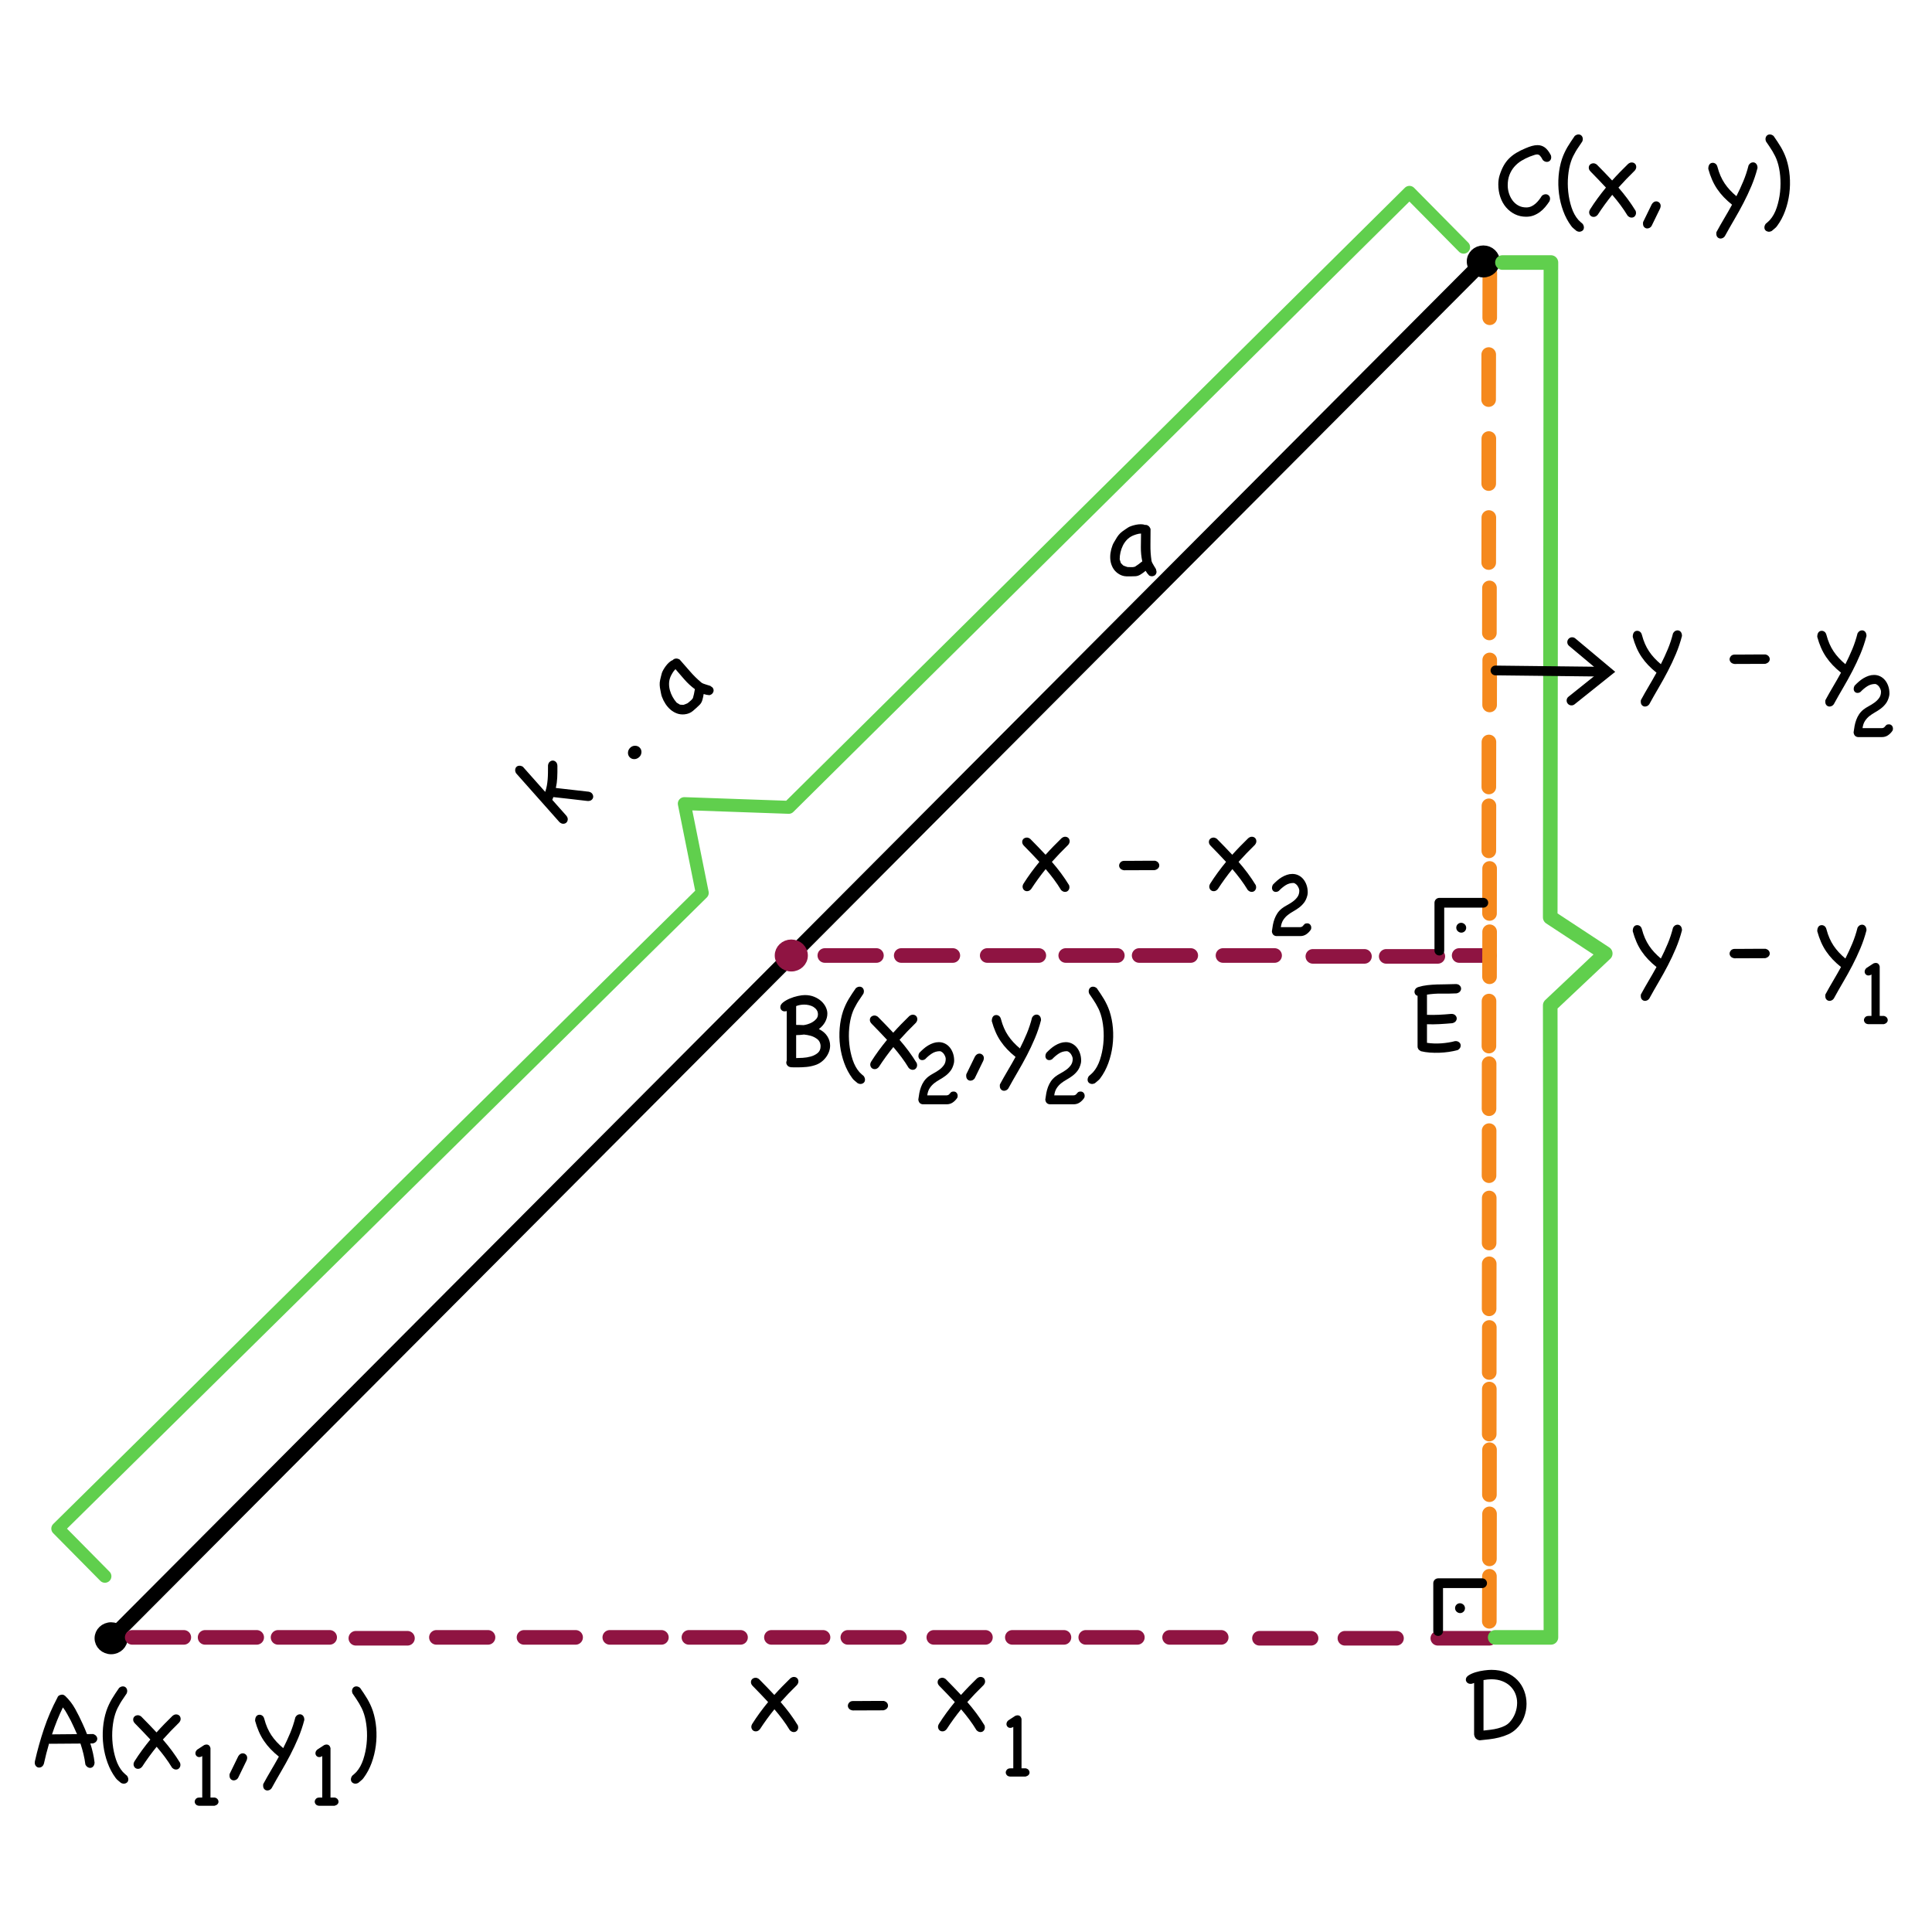 <?xml version="1.0" encoding="UTF-8" standalone="no"?>
<!-- Created with Vectornator (http://vectornator.io/) -->
<svg xmlns="http://www.w3.org/2000/svg" xmlns:vectornator="http://vectornator.io" xmlns:xlink="http://www.w3.org/1999/xlink" height="100%" stroke-miterlimit="10" style="fill-rule:nonzero;clip-rule:evenodd;stroke-linecap:round;stroke-linejoin:round;" version="1.1" viewBox="0 0 595.35 595.35" width="100%" xml:space="preserve">
<defs></defs>
<g id="Katman-1" vectornator:layerName="Katman 1">
<g opacity="1" vectornator:layerName="Grupla 1">
<path d="M459.062 97.921L459.093 84.045" fill="none" opacity="1" stroke="#f5891d" stroke-linecap="butt" stroke-linejoin="miter" stroke-width="4.5" vectornator:layerName="Eğri 29"></path>
<path d="M30.591 504.833C30.591 502.91 32.228 501.351 34.247 501.351C36.266 501.351 37.903 502.91 37.903 504.833C37.903 506.756 36.266 508.314 34.247 508.314C32.228 508.314 30.591 506.756 30.591 504.833Z" fill="#000000" fill-rule="nonzero" opacity="1" stroke="#000000" stroke-linecap="butt" stroke-linejoin="miter" stroke-width="2.892" vectornator:layerName="Oval 5"></path>
<path d="M453.434 80.563C453.434 78.64 455.071 77.081 457.09 77.081C459.109 77.081 460.746 78.64 460.746 80.563C460.746 82.486 459.109 84.045 457.09 84.045C455.071 84.045 453.434 82.486 453.434 80.563Z" fill="#000000" fill-rule="nonzero" opacity="1" stroke="#000000" stroke-linecap="butt" stroke-linejoin="miter" stroke-width="2.892" vectornator:layerName="Oval 4"></path>
<path d="M34.247 504.833L457.09 80.563" fill="none" opacity="1" stroke="#000000" stroke-linecap="butt" stroke-linejoin="miter" stroke-width="4.5" vectornator:layerName="Eğri 2"></path>
<path d="M240.185 294.439C240.185 292.516 241.822 290.957 243.841 290.957C245.86 290.957 247.497 292.516 247.497 294.439C247.497 296.362 245.86 297.921 243.841 297.921C241.822 297.921 240.185 296.362 240.185 294.439Z" fill="#8f1442" fill-rule="nonzero" opacity="1" stroke="#8f1442" stroke-linecap="butt" stroke-linejoin="miter" stroke-width="2.892" vectornator:layerName="Oval 6"></path>
<path d="M40.741 504.561L56.642 504.561" fill="none" opacity="1" stroke="#8f1442" stroke-linecap="butt" stroke-linejoin="miter" stroke-width="4.5" vectornator:layerName="Eğri 4"></path>
<path d="M63.202 504.561L79.103 504.561" fill="none" opacity="1" stroke="#8f1442" stroke-linecap="butt" stroke-linejoin="miter" stroke-width="4.5" vectornator:layerName="Eğri 5"></path>
<path d="M85.683 504.561L101.584 504.561" fill="none" opacity="1" stroke="#8f1442" stroke-linecap="butt" stroke-linejoin="miter" stroke-width="4.5" vectornator:layerName="Eğri 6"></path>
<path d="M109.655 504.833L125.557 504.833" fill="none" opacity="1" stroke="#8f1442" stroke-linecap="butt" stroke-linejoin="miter" stroke-width="4.5" vectornator:layerName="Eğri 7"></path>
<path d="M134.48 504.561L150.381 504.561" fill="none" opacity="1" stroke="#8f1442" stroke-linecap="butt" stroke-linejoin="miter" stroke-width="4.5" vectornator:layerName="Eğri 8"></path>
<path d="M161.476 504.561L177.377 504.561" fill="none" opacity="1" stroke="#8f1442" stroke-linecap="butt" stroke-linejoin="miter" stroke-width="4.5" vectornator:layerName="Eğri 9"></path>
<path d="M187.906 504.561L203.807 504.561" fill="none" opacity="1" stroke="#8f1442" stroke-linecap="butt" stroke-linejoin="miter" stroke-width="4.5" vectornator:layerName="Eğri 10"></path>
<path d="M212.293 504.561L228.195 504.561" fill="none" opacity="1" stroke="#8f1442" stroke-linecap="butt" stroke-linejoin="miter" stroke-width="4.5" vectornator:layerName="Eğri 11"></path>
<path d="M237.718 504.561L253.62 504.561" fill="none" opacity="1" stroke="#8f1442" stroke-linecap="butt" stroke-linejoin="miter" stroke-width="4.5" vectornator:layerName="Eğri 20"></path>
<path d="M254.171 294.439L270.073 294.439" fill="none" opacity="1" stroke="#8f1442" stroke-linecap="butt" stroke-linejoin="miter" stroke-width="4.5" vectornator:layerName="Eğri 12"></path>
<path d="M261.26 504.561L277.162 504.561" fill="none" opacity="1" stroke="#8f1442" stroke-linecap="butt" stroke-linejoin="miter" stroke-width="4.5" vectornator:layerName="Eğri 21"></path>
<path d="M277.713 294.439L293.615 294.439" fill="none" opacity="1" stroke="#8f1442" stroke-linecap="butt" stroke-linejoin="miter" stroke-width="4.5" vectornator:layerName="Eğri 13"></path>
<path d="M287.76 504.561L303.662 504.561" fill="none" opacity="1" stroke="#8f1442" stroke-linecap="butt" stroke-linejoin="miter" stroke-width="4.5" vectornator:layerName="Eğri 22"></path>
<path d="M304.213 294.439L320.115 294.439" fill="none" opacity="1" stroke="#8f1442" stroke-linecap="butt" stroke-linejoin="miter" stroke-width="4.5" vectornator:layerName="Eğri 14"></path>
<path d="M311.955 504.561L327.856 504.561" fill="none" opacity="1" stroke="#8f1442" stroke-linecap="butt" stroke-linejoin="miter" stroke-width="4.5" vectornator:layerName="Eğri 23"></path>
<path d="M328.408 294.439L344.309 294.439" fill="none" opacity="1" stroke="#8f1442" stroke-linecap="butt" stroke-linejoin="miter" stroke-width="4.5" vectornator:layerName="Eğri 15"></path>
<path d="M334.577 504.561L350.479 504.561" fill="none" opacity="1" stroke="#8f1442" stroke-linecap="butt" stroke-linejoin="miter" stroke-width="4.5" vectornator:layerName="Eğri 24"></path>
<path d="M351.03 294.439L366.932 294.439" fill="none" opacity="1" stroke="#8f1442" stroke-linecap="butt" stroke-linejoin="miter" stroke-width="4.5" vectornator:layerName="Eğri 16"></path>
<path d="M360.416 504.561L376.318 504.561" fill="none" opacity="1" stroke="#8f1442" stroke-linecap="butt" stroke-linejoin="miter" stroke-width="4.5" vectornator:layerName="Eğri 25"></path>
<path d="M376.869 294.439L392.771 294.439" fill="none" opacity="1" stroke="#8f1442" stroke-linecap="butt" stroke-linejoin="miter" stroke-width="4.5" vectornator:layerName="Eğri 17"></path>
<path d="M388.106 504.833L404.007 504.833" fill="none" opacity="1" stroke="#8f1442" stroke-linecap="butt" stroke-linejoin="miter" stroke-width="4.5" vectornator:layerName="Eğri 26"></path>
<path d="M404.559 294.71L420.46 294.71" fill="none" opacity="1" stroke="#8f1442" stroke-linecap="butt" stroke-linejoin="miter" stroke-width="4.5" vectornator:layerName="Eğri 18"></path>
<path d="M414.433 504.833L430.335 504.833" fill="none" opacity="1" stroke="#8f1442" stroke-linecap="butt" stroke-linejoin="miter" stroke-width="4.5" vectornator:layerName="Eğri 27"></path>
<path d="M427.166 294.71L443.067 294.71" fill="none" opacity="1" stroke="#8f1442" stroke-linecap="butt" stroke-linejoin="miter" stroke-width="4.5" vectornator:layerName="Eğri 19"></path>
<path d="M443.067 504.833L458.969 504.833" fill="none" opacity="1" stroke="#8f1442" stroke-linecap="butt" stroke-linejoin="miter" stroke-width="4.5" vectornator:layerName="Eğri 28"></path>
<path d="M449.638 294.439L458.969 294.439" fill="none" opacity="1" stroke="#8f1442" stroke-linecap="butt" stroke-linejoin="miter" stroke-width="4.5" vectornator:layerName="Eğri 3"></path>
<path d="M458.938 499.608L458.969 485.731" fill="none" opacity="1" stroke="#f5891d" stroke-linecap="butt" stroke-linejoin="miter" stroke-width="4.5" vectornator:layerName="Eğri 30"></path>
<path d="M458.969 480.376L459 466.499" fill="none" opacity="1" stroke="#f5891d" stroke-linecap="butt" stroke-linejoin="miter" stroke-width="4.5" vectornator:layerName="Eğri 31"></path>
<path d="M458.969 460.6L459 446.724" fill="none" opacity="1" stroke="#f5891d" stroke-linecap="butt" stroke-linejoin="miter" stroke-width="4.5" vectornator:layerName="Eğri 32"></path>
<path d="M458.907 441.913L458.938 428.036" fill="none" opacity="1" stroke="#f5891d" stroke-linecap="butt" stroke-linejoin="miter" stroke-width="4.5" vectornator:layerName="Eğri 33"></path>
<path d="M458.907 422.934L458.938 409.057" fill="none" opacity="1" stroke="#f5891d" stroke-linecap="butt" stroke-linejoin="miter" stroke-width="4.5" vectornator:layerName="Eğri 34"></path>
<path d="M458.876 403.32L458.907 389.443" fill="none" opacity="1" stroke="#f5891d" stroke-linecap="butt" stroke-linejoin="miter" stroke-width="4.5" vectornator:layerName="Eğri 35"></path>
<path d="M458.876 383.039L458.907 369.163" fill="none" opacity="1" stroke="#f5891d" stroke-linecap="butt" stroke-linejoin="miter" stroke-width="4.5" vectornator:layerName="Eğri 36"></path>
<path d="M458.845 362.292L458.876 348.415" fill="none" opacity="1" stroke="#f5891d" stroke-linecap="butt" stroke-linejoin="miter" stroke-width="4.5" vectornator:layerName="Eğri 37"></path>
<path d="M458.845 341.65L458.876 327.773" fill="none" opacity="1" stroke="#f5891d" stroke-linecap="butt" stroke-linejoin="miter" stroke-width="4.5" vectornator:layerName="Eğri 38"></path>
<path d="M458.815 322.353L458.845 308.477" fill="none" opacity="1" stroke="#f5891d" stroke-linecap="butt" stroke-linejoin="miter" stroke-width="4.5" vectornator:layerName="Eğri 39"></path>
<path d="M459 300.995L459.031 287.119" fill="none" opacity="1" stroke="#f5891d" stroke-linecap="butt" stroke-linejoin="miter" stroke-width="4.5" vectornator:layerName="Eğri 40"></path>
<path d="M459 281.49L459.031 267.614" fill="none" opacity="1" stroke="#f5891d" stroke-linecap="butt" stroke-linejoin="miter" stroke-width="4.5" vectornator:layerName="Eğri 41"></path>
<path d="M458.784 262.192L458.815 248.315" fill="none" opacity="1" stroke="#f5891d" stroke-linecap="butt" stroke-linejoin="miter" stroke-width="4.5" vectornator:layerName="Eğri 42"></path>
<path d="M458.784 242.516L458.815 228.639" fill="none" opacity="1" stroke="#f5891d" stroke-linecap="butt" stroke-linejoin="miter" stroke-width="4.5" vectornator:layerName="Eğri 43"></path>
<path d="M459.031 217.235L459.062 203.359" fill="none" opacity="1" stroke="#f5891d" stroke-linecap="butt" stroke-linejoin="miter" stroke-width="4.5" vectornator:layerName="Eğri 44"></path>
<path d="M458.954 195.042L458.984 181.166" fill="none" opacity="1" stroke="#f5891d" stroke-linecap="butt" stroke-linejoin="miter" stroke-width="4.5" vectornator:layerName="Eğri 45"></path>
<path d="M458.753 173.351L458.784 159.474" fill="none" opacity="1" stroke="#f5891d" stroke-linecap="butt" stroke-linejoin="miter" stroke-width="4.5" vectornator:layerName="Eğri 46"></path>
<path d="M458.753 149.013L458.784 135.137" fill="none" opacity="1" stroke="#f5891d" stroke-linecap="butt" stroke-linejoin="miter" stroke-width="4.5" vectornator:layerName="Eğri 47"></path>
<path d="M458.722 123.135L458.753 109.258" fill="none" opacity="1" stroke="#f5891d" stroke-linecap="butt" stroke-linejoin="miter" stroke-width="4.5" vectornator:layerName="Eğri 48"></path>
<path d="M462.982 80.898L477.922 80.898L477.707 282.682L494.66 293.823L477.707 309.807L477.922 504.561L460.746 504.561" fill="none" opacity="1" stroke="#60cf4d" stroke-linecap="butt" stroke-linejoin="miter" stroke-width="4.5" vectornator:layerName="Eğri 50"></path>
<path d="M32.331 485.731L17.811 471.043L216.398 275.138L210.874 247.643L243.065 248.775L434.325 59.279L451.018 76.165" fill="none" opacity="1" stroke="#60cf4d" stroke-linecap="butt" stroke-linejoin="miter" stroke-width="4" vectornator:layerName="Eğri 49"></path>
<path d="M456.719 487.868L443.168 487.868L443.168 502.612" fill="none" opacity="1" stroke="#000000" stroke-linecap="butt" stroke-linejoin="miter" stroke-width="3" vectornator:layerName="Eğri 53"></path>
<path d="M457.09 278.187L443.539 278.187L443.539 292.931" fill="none" opacity="1" stroke="#000000" stroke-linecap="butt" stroke-linejoin="miter" stroke-width="3" vectornator:layerName="Eğri 51"></path>
<path d="M449.936 495.578C449.918 495.567 449.9 495.555 449.882 495.544" fill="none" opacity="1" stroke="#000000" stroke-linecap="round" stroke-linejoin="miter" stroke-width="3" vectornator:layerName="Eğri 54"></path>
<path d="M450.307 285.897C450.289 285.886 450.271 285.874 450.253 285.863" fill="none" opacity="1" stroke="#000000" stroke-linecap="round" stroke-linejoin="miter" stroke-width="3" vectornator:layerName="Eğri 52"></path>
<g fill="#000000" opacity="1" stroke="none" vectornator:layerName="Text 1">
<path d="M475.143 60.318C475.521 60.011 475.91 59.858 476.31 59.858C476.687 59.858 477.006 59.988 477.265 60.247C477.524 60.506 477.654 60.836 477.654 61.237C477.654 61.449 477.595 61.709 477.477 62.015C477.076 62.628 476.634 63.223 476.151 63.801C475.668 64.378 475.132 64.885 474.542 65.321C473.953 65.757 473.311 66.111 472.615 66.382C471.92 66.653 471.148 66.788 470.299 66.788C469.026 66.788 467.865 66.529 466.816 66.011C465.767 65.492 464.86 64.785 464.094 63.889C463.328 62.993 462.738 61.938 462.326 60.724C461.913 59.51 461.707 58.208 461.707 56.817C461.707 55.827 461.837 54.908 462.096 54.059C462.449 52.928 462.862 51.938 463.333 51.089C463.805 50.24 464.365 49.492 465.013 48.844C465.661 48.196 466.404 47.618 467.241 47.111C468.077 46.604 469.038 46.127 470.122 45.679C470.83 45.373 471.484 45.137 472.085 44.972C472.686 44.807 473.258 44.724 473.8 44.724C474.625 44.724 475.367 44.96 476.027 45.432C476.687 45.903 477.312 46.705 477.901 47.836C477.972 48.048 478.007 48.26 478.007 48.472C478.007 48.897 477.878 49.239 477.619 49.498C477.359 49.757 477.041 49.887 476.664 49.887C476.216 49.887 475.803 49.698 475.426 49.321C475.096 48.685 474.802 48.237 474.542 47.977C474.283 47.718 473.988 47.589 473.658 47.589C473.399 47.589 473.093 47.653 472.739 47.783C472.385 47.913 471.937 48.072 471.395 48.26C470.5 48.614 469.639 49.044 468.814 49.551C467.989 50.058 467.264 50.671 466.64 51.39C466.015 52.109 465.52 52.94 465.154 53.882C464.789 54.825 464.606 55.898 464.606 57.1C464.606 57.949 464.736 58.78 464.995 59.593C465.255 60.406 465.626 61.137 466.109 61.785C466.592 62.433 467.188 62.952 467.895 63.341C468.602 63.73 469.415 63.924 470.335 63.924C470.877 63.924 471.384 63.818 471.855 63.606C472.326 63.394 472.763 63.111 473.163 62.758C473.564 62.404 473.929 62.015 474.259 61.591C474.589 61.166 474.884 60.742 475.143 60.318Z"></path>
<path d="M487.696 68.981C487.955 69.358 488.085 69.723 488.085 70.077C488.085 70.43 487.985 70.719 487.784 70.943C487.584 71.167 487.313 71.314 486.971 71.385C486.629 71.456 486.246 71.385 485.822 71.173C485.539 70.914 485.244 70.666 484.938 70.43C484.631 70.195 484.372 69.924 484.16 69.617C483.146 68.25 482.327 66.712 481.703 65.003C481.078 63.294 480.648 61.526 480.412 59.699C480.176 57.872 480.135 56.039 480.288 54.201C480.441 52.362 480.789 50.618 481.331 48.968C481.567 48.284 481.826 47.642 482.109 47.04C482.392 46.439 482.698 45.856 483.028 45.29C483.358 44.724 483.712 44.165 484.089 43.611C484.466 43.057 484.855 42.485 485.256 41.896C485.61 41.613 485.957 41.46 486.299 41.436C486.641 41.412 486.936 41.489 487.183 41.666C487.431 41.843 487.602 42.102 487.696 42.444C487.79 42.786 487.755 43.169 487.59 43.593C487.213 44.182 486.853 44.718 486.511 45.202C486.17 45.685 485.857 46.168 485.574 46.651C485.291 47.135 485.02 47.636 484.761 48.154C484.502 48.673 484.266 49.262 484.054 49.922C483.653 51.148 483.376 52.574 483.223 54.201C483.07 55.827 483.082 57.477 483.258 59.151C483.435 60.825 483.777 62.428 484.284 63.96C484.791 65.492 485.492 66.765 486.388 67.779C486.576 67.991 486.788 68.197 487.024 68.397C487.26 68.598 487.484 68.792 487.696 68.981Z"></path>
<path d="M501.698 50.523C502.099 50.193 502.494 50.04 502.883 50.064C503.272 50.087 503.584 50.217 503.82 50.453C504.055 50.688 504.185 51.001 504.209 51.39C504.232 51.779 504.079 52.173 503.749 52.574C502.877 53.423 502.022 54.283 501.185 55.155C500.349 56.028 499.529 56.911 498.728 57.807C499.718 58.939 500.655 60.1 501.539 61.29C502.423 62.481 503.254 63.712 504.032 64.985C504.173 65.433 504.179 65.822 504.049 66.152C503.92 66.482 503.725 66.724 503.466 66.877C503.207 67.03 502.906 67.083 502.564 67.036C502.223 66.989 501.887 66.8 501.557 66.47C500.873 65.339 500.131 64.237 499.329 63.164C498.528 62.092 497.691 61.048 496.819 60.035C495.263 61.944 493.778 63.983 492.363 66.152C492.033 66.553 491.674 66.777 491.285 66.824C490.896 66.871 490.56 66.794 490.277 66.594C489.994 66.394 489.812 66.099 489.729 65.71C489.647 65.321 489.747 64.903 490.03 64.455C490.76 63.3 491.532 62.168 492.346 61.06C493.159 59.952 494.002 58.868 494.874 57.807C494.119 56.982 493.347 56.163 492.558 55.35C491.768 54.537 490.972 53.717 490.171 52.892C489.794 52.515 489.599 52.132 489.588 51.743C489.576 51.354 489.682 51.036 489.906 50.788C490.13 50.541 490.436 50.388 490.825 50.329C491.214 50.27 491.621 50.394 492.045 50.7C492.847 51.525 493.648 52.344 494.449 53.158C495.251 53.971 496.029 54.79 496.783 55.615C497.561 54.743 498.363 53.882 499.188 53.034C500.013 52.185 500.849 51.348 501.698 50.523Z"></path>
<path d="M508.982 62.97C509.359 62.357 509.819 62.05 510.361 62.05C510.715 62.05 511.033 62.18 511.316 62.439C511.599 62.699 511.74 63.04 511.74 63.465C511.74 63.677 511.681 63.936 511.563 64.243C511.115 65.138 510.673 66.046 510.237 66.965C509.801 67.885 509.359 68.792 508.911 69.688C508.723 69.947 508.511 70.13 508.275 70.236C508.039 70.342 507.815 70.395 507.603 70.395C507.249 70.395 506.943 70.266 506.684 70.006C506.424 69.747 506.295 69.382 506.295 68.91C506.295 68.839 506.295 68.763 506.295 68.68C506.295 68.598 506.307 68.509 506.33 68.415C506.778 67.519 507.22 66.612 507.656 65.692C508.092 64.773 508.534 63.865 508.982 62.97Z"></path>
<path d="M538.825 50.948C539.014 50.618 539.226 50.382 539.462 50.24C539.697 50.099 539.945 50.028 540.204 50.028C540.605 50.028 540.935 50.181 541.194 50.488C541.454 50.794 541.583 51.219 541.583 51.761C541.088 53.67 540.463 55.521 539.709 57.312C538.955 59.104 538.13 60.86 537.234 62.581C536.338 64.302 535.395 66.005 534.405 67.69C533.415 69.376 532.449 71.079 531.506 72.8C531.317 73.059 531.105 73.242 530.869 73.348C530.634 73.454 530.41 73.507 530.198 73.507C529.844 73.507 529.537 73.377 529.278 73.118C529.019 72.859 528.889 72.493 528.889 72.022C528.889 71.951 528.889 71.874 528.889 71.792C528.889 71.709 528.901 71.621 528.925 71.527C529.703 70.089 530.504 68.674 531.329 67.284C532.154 65.893 532.956 64.49 533.733 63.076C532.791 62.322 531.942 61.55 531.188 60.76C530.433 59.97 529.756 59.133 529.154 58.249C528.553 57.365 528.029 56.411 527.581 55.385C527.133 54.36 526.744 53.246 526.414 52.044C526.414 51.431 526.538 50.965 526.785 50.647C527.033 50.329 527.369 50.17 527.793 50.17C528.1 50.17 528.388 50.27 528.659 50.47C528.931 50.671 529.125 50.995 529.243 51.443C529.502 52.433 529.814 53.346 530.18 54.183C530.545 55.02 530.97 55.798 531.453 56.517C531.936 57.236 532.478 57.919 533.079 58.568C533.68 59.216 534.346 59.846 535.077 60.459C535.855 58.927 536.568 57.383 537.216 55.827C537.865 54.271 538.401 52.645 538.825 50.948Z"></path>
<path d="M544.094 68.981C544.306 68.792 544.53 68.598 544.765 68.397C545.001 68.197 545.213 67.991 545.402 67.779C546.298 66.765 546.999 65.492 547.506 63.96C548.013 62.428 548.354 60.825 548.531 59.151C548.708 57.477 548.72 55.827 548.567 54.201C548.413 52.574 548.136 51.148 547.736 49.922C547.524 49.262 547.288 48.673 547.028 48.154C546.769 47.636 546.498 47.135 546.215 46.651C545.932 46.168 545.626 45.685 545.296 45.202C544.966 44.718 544.6 44.182 544.2 43.593C544.035 43.169 543.999 42.786 544.094 42.444C544.188 42.102 544.359 41.843 544.606 41.666C544.854 41.489 545.149 41.412 545.49 41.436C545.832 41.46 546.18 41.613 546.533 41.896C546.934 42.485 547.323 43.057 547.7 43.611C548.077 44.165 548.431 44.724 548.761 45.29C549.091 45.856 549.398 46.439 549.68 47.04C549.963 47.642 550.223 48.284 550.458 48.968C551 50.618 551.348 52.362 551.501 54.201C551.655 56.039 551.613 57.872 551.378 59.699C551.142 61.526 550.712 63.294 550.087 65.003C549.462 66.712 548.643 68.25 547.63 69.617C547.417 69.924 547.158 70.195 546.852 70.43C546.545 70.666 546.251 70.914 545.968 71.173C545.543 71.385 545.16 71.456 544.819 71.385C544.477 71.314 544.206 71.167 544.005 70.943C543.805 70.719 543.705 70.43 543.705 70.077C543.705 69.723 543.834 69.358 544.094 68.981Z"></path>
</g>
<g fill="#000000" opacity="1" stroke="none" vectornator:layerName="Text 2">
<path d="M29.143 543.148C29.12 543.595 29.002 543.961 28.79 544.244C28.578 544.527 28.318 544.697 28.012 544.756C27.705 544.815 27.399 544.762 27.093 544.597C26.786 544.432 26.527 544.149 26.315 543.749C26.173 542.641 25.973 541.551 25.713 540.478C25.454 539.405 25.148 538.339 24.794 537.278L15.424 537.349C15.377 537.349 15.324 537.343 15.265 537.331C15.206 537.319 15.153 537.313 15.106 537.313C14.517 539.317 13.986 541.391 13.515 543.537C13.326 544.032 13.055 544.362 12.701 544.527C12.348 544.692 12.012 544.727 11.694 544.633C11.375 544.538 11.116 544.326 10.916 543.996C10.715 543.666 10.662 543.242 10.757 542.723C11.534 539.305 12.472 535.964 13.568 532.699C14.664 529.434 16.037 526.246 17.687 523.134C17.828 522.686 18.158 522.404 18.677 522.286C18.936 522.191 19.184 522.174 19.42 522.233C19.655 522.292 19.856 522.404 20.021 522.569C20.044 522.569 20.056 522.574 20.056 522.586C20.056 522.598 20.068 522.604 20.091 522.604C21.317 523.783 22.343 525.114 23.168 526.599C23.993 528.085 24.747 529.593 25.431 531.125C25.69 531.668 25.932 532.21 26.155 532.752C26.379 533.294 26.598 533.836 26.81 534.379L28.684 534.343C29.132 534.485 29.462 534.697 29.674 534.98C29.886 535.262 29.986 535.551 29.974 535.846C29.962 536.141 29.839 536.423 29.603 536.695C29.367 536.966 29.026 537.148 28.578 537.243L27.835 537.243C28.142 538.209 28.407 539.181 28.631 540.16C28.855 541.138 29.026 542.134 29.143 543.148ZM19.384 526.14C18.724 527.483 18.117 528.851 17.563 530.241C17.009 531.632 16.497 533.035 16.025 534.449L23.733 534.379C23.427 533.671 23.115 532.976 22.796 532.292C22.478 531.609 22.154 530.925 21.824 530.241C21.447 529.558 21.07 528.862 20.692 528.155C20.315 527.448 19.879 526.776 19.384 526.14Z"></path>
<path d="M39.15 547.214C39.409 547.591 39.539 547.956 39.539 548.31C39.539 548.664 39.439 548.952 39.238 549.176C39.038 549.4 38.767 549.548 38.425 549.618C38.083 549.689 37.7 549.618 37.276 549.406C36.993 549.147 36.698 548.899 36.392 548.664C36.086 548.428 35.826 548.157 35.614 547.85C34.6 546.483 33.781 544.945 33.157 543.236C32.532 541.527 32.102 539.759 31.866 537.932C31.63 536.105 31.589 534.272 31.742 532.434C31.895 530.595 32.243 528.851 32.785 527.201C33.021 526.517 33.28 525.875 33.563 525.274C33.846 524.672 34.153 524.089 34.483 523.523C34.813 522.958 35.166 522.398 35.543 521.844C35.92 521.29 36.309 520.718 36.71 520.129C37.064 519.846 37.411 519.693 37.753 519.669C38.095 519.646 38.39 519.722 38.637 519.899C38.885 520.076 39.056 520.335 39.15 520.677C39.244 521.019 39.209 521.402 39.044 521.826C38.667 522.415 38.307 522.952 37.965 523.435C37.624 523.918 37.311 524.401 37.028 524.885C36.745 525.368 36.474 525.869 36.215 526.387C35.956 526.906 35.72 527.495 35.508 528.155C35.107 529.381 34.83 530.807 34.677 532.434C34.524 534.06 34.536 535.71 34.712 537.384C34.889 539.058 35.231 540.661 35.738 542.193C36.245 543.725 36.946 544.998 37.842 546.012C38.03 546.224 38.242 546.43 38.478 546.63C38.714 546.831 38.938 547.025 39.15 547.214Z"></path>
<path d="M53.152 528.756C53.553 528.426 53.948 528.273 54.337 528.297C54.726 528.32 55.038 528.45 55.274 528.686C55.51 528.921 55.639 529.234 55.663 529.623C55.686 530.012 55.533 530.406 55.203 530.807C54.331 531.656 53.476 532.516 52.639 533.388C51.803 534.261 50.983 535.145 50.182 536.04C51.172 537.172 52.109 538.333 52.993 539.523C53.877 540.714 54.708 541.945 55.486 543.218C55.627 543.666 55.633 544.055 55.504 544.385C55.374 544.715 55.179 544.957 54.92 545.11C54.661 545.263 54.36 545.316 54.019 545.269C53.677 545.222 53.341 545.033 53.011 544.703C52.327 543.572 51.585 542.47 50.783 541.397C49.982 540.325 49.145 539.282 48.273 538.268C46.717 540.177 45.232 542.216 43.817 544.385C43.487 544.786 43.128 545.01 42.739 545.057C42.35 545.104 42.014 545.027 41.731 544.827C41.448 544.627 41.266 544.332 41.183 543.943C41.101 543.554 41.201 543.136 41.484 542.688C42.214 541.533 42.986 540.401 43.8 539.293C44.613 538.186 45.456 537.101 46.328 536.04C45.574 535.215 44.801 534.396 44.012 533.583C43.222 532.77 42.427 531.951 41.625 531.125C41.248 530.748 41.053 530.365 41.042 529.976C41.03 529.587 41.136 529.269 41.36 529.022C41.584 528.774 41.89 528.621 42.279 528.562C42.668 528.503 43.075 528.627 43.499 528.933C44.301 529.758 45.102 530.577 45.904 531.391C46.705 532.204 47.483 533.023 48.237 533.848C49.015 532.976 49.817 532.116 50.642 531.267C51.467 530.418 52.304 529.581 53.152 528.756Z"></path>
<path d="M73.413 541.203C73.79 540.59 74.25 540.283 74.792 540.283C75.145 540.283 75.464 540.413 75.747 540.672C76.029 540.932 76.171 541.274 76.171 541.698C76.171 541.91 76.112 542.169 75.994 542.476C75.546 543.372 75.104 544.279 74.668 545.198C74.232 546.118 73.79 547.025 73.342 547.921C73.154 548.18 72.942 548.363 72.706 548.469C72.47 548.575 72.246 548.628 72.034 548.628C71.68 548.628 71.374 548.499 71.115 548.239C70.855 547.98 70.726 547.615 70.726 547.143C70.726 547.072 70.726 546.996 70.726 546.913C70.726 546.831 70.737 546.742 70.761 546.648C71.209 545.752 71.651 544.845 72.087 543.925C72.523 543.006 72.965 542.099 73.413 541.203Z"></path>
<path d="M91.022 529.181C91.21 528.851 91.422 528.615 91.658 528.474C91.894 528.332 92.141 528.261 92.401 528.261C92.802 528.261 93.132 528.415 93.391 528.721C93.65 529.027 93.78 529.452 93.78 529.994C93.285 531.903 92.66 533.754 91.906 535.545C91.151 537.337 90.326 539.093 89.431 540.814C88.535 542.535 87.592 544.238 86.602 545.923C85.612 547.609 84.645 549.312 83.703 551.033C83.514 551.292 83.302 551.475 83.066 551.581C82.83 551.687 82.606 551.74 82.394 551.74C82.041 551.74 81.734 551.61 81.475 551.351C81.216 551.092 81.086 550.726 81.086 550.255C81.086 550.184 81.086 550.107 81.086 550.025C81.086 549.942 81.098 549.854 81.121 549.76C81.899 548.322 82.701 546.907 83.526 545.517C84.351 544.126 85.152 542.723 85.93 541.309C84.987 540.555 84.139 539.783 83.384 538.993C82.63 538.203 81.952 537.366 81.351 536.482C80.75 535.598 80.225 534.644 79.778 533.618C79.33 532.593 78.941 531.479 78.611 530.277C78.611 529.664 78.734 529.198 78.982 528.88C79.23 528.562 79.565 528.403 79.99 528.403C80.296 528.403 80.585 528.503 80.856 528.703C81.127 528.904 81.322 529.228 81.439 529.676C81.699 530.666 82.011 531.579 82.376 532.416C82.742 533.253 83.166 534.031 83.649 534.75C84.133 535.469 84.675 536.152 85.276 536.801C85.877 537.449 86.543 538.079 87.274 538.692C88.052 537.16 88.765 535.616 89.413 534.06C90.061 532.504 90.597 530.878 91.022 529.181Z"></path>
<path d="M108.525 547.214C108.737 547.025 108.961 546.831 109.196 546.63C109.432 546.43 109.644 546.224 109.833 546.012C110.729 544.998 111.43 543.725 111.937 542.193C112.444 540.661 112.785 539.058 112.962 537.384C113.139 535.71 113.151 534.06 112.997 532.434C112.844 530.807 112.567 529.381 112.167 528.155C111.954 527.495 111.719 526.906 111.459 526.387C111.2 525.869 110.929 525.368 110.646 524.885C110.363 524.401 110.057 523.918 109.727 523.435C109.397 522.952 109.031 522.415 108.631 521.826C108.466 521.402 108.43 521.019 108.525 520.677C108.619 520.335 108.79 520.076 109.037 519.899C109.285 519.722 109.579 519.646 109.921 519.669C110.263 519.693 110.611 519.846 110.964 520.129C111.365 520.718 111.754 521.29 112.131 521.844C112.508 522.398 112.862 522.958 113.192 523.523C113.522 524.089 113.828 524.672 114.111 525.274C114.394 525.875 114.653 526.517 114.889 527.201C115.431 528.851 115.779 530.595 115.932 532.434C116.086 534.272 116.044 536.105 115.809 537.932C115.573 539.759 115.143 541.527 114.518 543.236C113.893 544.945 113.074 546.483 112.06 547.85C111.848 548.157 111.589 548.428 111.283 548.664C110.976 548.899 110.681 549.147 110.399 549.406C109.974 549.618 109.591 549.689 109.249 549.618C108.908 549.548 108.637 549.4 108.436 549.176C108.236 548.952 108.136 548.664 108.136 548.31C108.136 547.956 108.265 547.591 108.525 547.214Z"></path>
</g>
<g fill="#000000" opacity="1" stroke="none" vectornator:layerName="Text 3">
<path d="M243.815 328.875C243.296 328.828 242.913 328.657 242.665 328.362C242.418 328.067 242.294 327.755 242.294 327.425C242.294 327.26 242.341 327.06 242.436 326.824L242.436 311.549C242.223 311.619 242.011 311.655 241.799 311.655C241.398 311.655 241.074 311.525 240.827 311.266C240.579 311.007 240.456 310.7 240.456 310.346C240.456 309.828 240.738 309.345 241.304 308.897C241.87 308.449 242.553 308.054 243.355 307.712C244.156 307.37 244.987 307.105 245.848 306.917C246.708 306.728 247.433 306.634 248.022 306.634C249.083 306.634 250.044 306.811 250.904 307.164C251.765 307.518 252.495 307.972 253.096 308.525C253.698 309.079 254.157 309.692 254.475 310.364C254.794 311.036 254.953 311.69 254.953 312.327C254.953 313.222 254.723 314.089 254.263 314.925C253.804 315.762 253.161 316.487 252.336 317.1C253.515 317.689 254.387 318.438 254.953 319.345C255.519 320.253 255.801 321.202 255.801 322.192C255.801 322.852 255.684 323.494 255.448 324.119C255.212 324.744 254.888 325.327 254.475 325.869C254.063 326.411 253.574 326.889 253.008 327.301C252.442 327.714 251.818 328.026 251.134 328.238C250.262 328.521 249.372 328.704 248.464 328.786C247.557 328.869 246.655 328.91 245.759 328.91C245.429 328.91 245.105 328.91 244.787 328.91C244.469 328.91 244.145 328.898 243.815 328.875ZM251.558 320C251.016 319.622 250.421 319.345 249.773 319.169C249.124 318.992 248.458 318.868 247.775 318.797C247.374 318.844 246.967 318.886 246.555 318.921C246.142 318.956 245.736 318.974 245.335 318.974L245.335 326.046C245.83 326.046 246.502 326.022 247.351 325.975C248.199 325.928 249.03 325.793 249.843 325.569C250.657 325.345 251.364 324.985 251.965 324.49C252.566 323.995 252.867 323.3 252.867 322.404C252.867 321.932 252.76 321.485 252.548 321.06C252.336 320.636 252.006 320.282 251.558 320ZM245.335 315.827C245.712 315.827 246.084 315.833 246.449 315.845C246.814 315.857 247.186 315.874 247.563 315.898C247.893 315.874 248.317 315.786 248.836 315.633C249.354 315.479 249.849 315.267 250.321 314.996C250.792 314.725 251.199 314.389 251.541 313.988C251.882 313.588 252.053 313.116 252.053 312.574C252.053 312.056 251.924 311.608 251.664 311.23C251.405 310.853 251.075 310.541 250.674 310.293C250.274 310.046 249.82 309.863 249.313 309.745C248.806 309.628 248.317 309.569 247.846 309.569C246.95 309.569 246.113 309.722 245.335 310.028L245.335 315.827Z"></path>
<path d="M266.162 331.597C266.421 331.974 266.551 332.34 266.551 332.693C266.551 333.047 266.45 333.336 266.25 333.56C266.05 333.784 265.779 333.931 265.437 334.002C265.095 334.072 264.712 334.002 264.288 333.79C264.005 333.53 263.71 333.283 263.404 333.047C263.097 332.811 262.838 332.54 262.626 332.234C261.612 330.867 260.793 329.328 260.168 327.619C259.544 325.91 259.113 324.142 258.878 322.316C258.642 320.489 258.601 318.656 258.754 316.817C258.907 314.979 259.255 313.234 259.797 311.584C260.033 310.9 260.292 310.258 260.575 309.657C260.858 309.056 261.164 308.472 261.494 307.907C261.824 307.341 262.178 306.781 262.555 306.227C262.932 305.673 263.321 305.102 263.722 304.512C264.075 304.229 264.423 304.076 264.765 304.053C265.107 304.029 265.401 304.106 265.649 304.282C265.896 304.459 266.067 304.718 266.162 305.06C266.256 305.402 266.221 305.785 266.056 306.209C265.678 306.799 265.319 307.335 264.977 307.818C264.635 308.302 264.323 308.785 264.04 309.268C263.757 309.751 263.486 310.252 263.227 310.771C262.967 311.289 262.732 311.879 262.52 312.539C262.119 313.765 261.842 315.191 261.689 316.817C261.535 318.444 261.547 320.094 261.724 321.767C261.901 323.441 262.243 325.044 262.749 326.576C263.256 328.109 263.958 329.381 264.853 330.395C265.042 330.607 265.254 330.814 265.49 331.014C265.725 331.214 265.949 331.409 266.162 331.597Z"></path>
<path d="M280.164 313.14C280.565 312.81 280.959 312.657 281.348 312.68C281.737 312.704 282.05 312.833 282.285 313.069C282.521 313.305 282.651 313.617 282.674 314.006C282.698 314.395 282.545 314.79 282.215 315.191C281.342 316.039 280.488 316.9 279.651 317.772C278.814 318.644 277.995 319.528 277.194 320.424C278.184 321.555 279.121 322.716 280.005 323.907C280.889 325.097 281.72 326.329 282.498 327.602C282.639 328.05 282.645 328.439 282.515 328.769C282.386 329.099 282.191 329.34 281.932 329.493C281.672 329.647 281.372 329.7 281.03 329.653C280.688 329.605 280.352 329.417 280.022 329.087C279.339 327.955 278.596 326.853 277.795 325.781C276.993 324.708 276.156 323.665 275.284 322.651C273.728 324.561 272.243 326.6 270.829 328.769C270.499 329.169 270.139 329.393 269.751 329.44C269.362 329.488 269.026 329.411 268.743 329.211C268.46 329.01 268.277 328.716 268.195 328.327C268.112 327.938 268.212 327.519 268.495 327.071C269.226 325.916 269.998 324.785 270.811 323.677C271.625 322.569 272.467 321.485 273.339 320.424C272.585 319.599 271.813 318.78 271.023 317.966C270.234 317.153 269.438 316.334 268.637 315.509C268.26 315.132 268.065 314.749 268.053 314.36C268.042 313.971 268.148 313.653 268.372 313.405C268.595 313.158 268.902 313.004 269.291 312.945C269.68 312.886 270.086 313.01 270.511 313.317C271.312 314.142 272.114 314.961 272.915 315.774C273.717 316.587 274.495 317.407 275.249 318.232C276.027 317.359 276.828 316.499 277.653 315.65C278.478 314.802 279.315 313.965 280.164 313.14Z"></path>
<path d="M300.425 325.586C300.802 324.973 301.261 324.667 301.804 324.667C302.157 324.667 302.475 324.797 302.758 325.056C303.041 325.315 303.183 325.657 303.183 326.081C303.183 326.293 303.124 326.553 303.006 326.859C302.558 327.755 302.116 328.663 301.68 329.582C301.244 330.501 300.802 331.409 300.354 332.304C300.165 332.564 299.953 332.746 299.717 332.853C299.482 332.959 299.258 333.012 299.046 333.012C298.692 333.012 298.386 332.882 298.126 332.623C297.867 332.363 297.737 331.998 297.737 331.527C297.737 331.456 297.737 331.379 297.737 331.297C297.737 331.214 297.749 331.126 297.773 331.032C298.221 330.136 298.663 329.228 299.099 328.309C299.535 327.39 299.977 326.482 300.425 325.586Z"></path>
<path d="M318.033 313.564C318.222 313.234 318.434 312.998 318.67 312.857C318.906 312.716 319.153 312.645 319.412 312.645C319.813 312.645 320.143 312.798 320.402 313.104C320.662 313.411 320.791 313.835 320.791 314.377C320.296 316.287 319.672 318.137 318.917 319.929C318.163 321.72 317.338 323.477 316.442 325.197C315.546 326.918 314.604 328.621 313.614 330.307C312.623 331.992 311.657 333.695 310.714 335.416C310.525 335.675 310.313 335.858 310.078 335.964C309.842 336.07 309.618 336.123 309.406 336.123C309.052 336.123 308.746 335.994 308.486 335.734C308.227 335.475 308.098 335.11 308.098 334.638C308.098 334.567 308.098 334.491 308.098 334.408C308.098 334.326 308.109 334.237 308.133 334.143C308.911 332.705 309.712 331.291 310.537 329.9C311.362 328.509 312.164 327.107 312.942 325.692C311.999 324.938 311.15 324.166 310.396 323.376C309.642 322.587 308.964 321.75 308.363 320.866C307.762 319.982 307.237 319.027 306.789 318.002C306.341 316.976 305.952 315.863 305.622 314.66C305.622 314.047 305.746 313.582 305.994 313.264C306.241 312.945 306.577 312.786 307.001 312.786C307.308 312.786 307.597 312.886 307.868 313.087C308.139 313.287 308.333 313.611 308.451 314.059C308.71 315.049 309.023 315.963 309.388 316.8C309.753 317.636 310.178 318.414 310.661 319.133C311.144 319.852 311.686 320.536 312.288 321.184C312.889 321.832 313.555 322.463 314.285 323.076C315.063 321.544 315.776 320 316.425 318.444C317.073 316.888 317.609 315.261 318.033 313.564Z"></path>
<path d="M335.536 331.597C335.748 331.409 335.972 331.214 336.208 331.014C336.444 330.814 336.656 330.607 336.844 330.395C337.74 329.381 338.442 328.109 338.948 326.576C339.455 325.044 339.797 323.441 339.974 321.767C340.151 320.094 340.162 318.444 340.009 316.817C339.856 315.191 339.579 313.765 339.178 312.539C338.966 311.879 338.73 311.289 338.471 310.771C338.212 310.252 337.941 309.751 337.658 309.268C337.375 308.785 337.068 308.302 336.738 307.818C336.408 307.335 336.043 306.799 335.642 306.209C335.477 305.785 335.442 305.402 335.536 305.06C335.63 304.718 335.801 304.459 336.049 304.282C336.296 304.106 336.591 304.029 336.933 304.053C337.275 304.076 337.622 304.229 337.976 304.512C338.377 305.102 338.766 305.673 339.143 306.227C339.52 306.781 339.874 307.341 340.204 307.907C340.534 308.472 340.84 309.056 341.123 309.657C341.406 310.258 341.665 310.9 341.901 311.584C342.443 313.234 342.791 314.979 342.944 316.817C343.097 318.656 343.056 320.489 342.82 322.316C342.584 324.142 342.154 325.91 341.53 327.619C340.905 329.328 340.086 330.867 339.072 332.234C338.86 332.54 338.601 332.811 338.294 333.047C337.988 333.283 337.693 333.53 337.41 333.79C336.986 334.002 336.603 334.072 336.261 334.002C335.919 333.931 335.648 333.784 335.448 333.56C335.247 333.336 335.147 333.047 335.147 332.693C335.147 332.34 335.277 331.974 335.536 331.597Z"></path>
</g>
<g fill="#000000" opacity="1" stroke="none" vectornator:layerName="Text 17">
<path d="M243.52 517.211C243.921 516.881 244.316 516.727 244.704 516.751C245.093 516.775 245.406 516.904 245.641 517.14C245.877 517.376 246.007 517.688 246.03 518.077C246.054 518.466 245.901 518.861 245.571 519.261C244.699 520.11 243.844 520.971 243.007 521.843C242.17 522.715 241.351 523.599 240.55 524.495C241.54 525.626 242.477 526.787 243.361 527.978C244.245 529.168 245.076 530.4 245.854 531.673C245.995 532.12 246.001 532.509 245.871 532.839C245.742 533.169 245.547 533.411 245.288 533.564C245.029 533.717 244.728 533.771 244.386 533.723C244.044 533.676 243.709 533.488 243.378 533.158C242.695 532.026 241.952 530.924 241.151 529.852C240.349 528.779 239.513 527.736 238.64 526.722C237.085 528.632 235.599 530.671 234.185 532.839C233.855 533.24 233.496 533.464 233.107 533.511C232.718 533.558 232.382 533.482 232.099 533.281C231.816 533.081 231.633 532.786 231.551 532.397C231.468 532.008 231.569 531.59 231.851 531.142C232.582 529.987 233.354 528.856 234.167 527.748C234.981 526.64 235.823 525.555 236.696 524.495C235.941 523.67 235.169 522.85 234.38 522.037C233.59 521.224 232.794 520.405 231.993 519.58C231.616 519.203 231.421 518.82 231.409 518.431C231.398 518.042 231.504 517.723 231.728 517.476C231.952 517.228 232.258 517.075 232.647 517.016C233.036 516.957 233.443 517.081 233.867 517.387C234.668 518.213 235.47 519.032 236.271 519.845C237.073 520.658 237.851 521.477 238.605 522.302C239.383 521.43 240.184 520.57 241.009 519.721C241.834 518.873 242.671 518.036 243.52 517.211Z"></path>
<path d="M262.791 527.076C262.272 527.005 261.889 526.828 261.641 526.545C261.394 526.263 261.27 525.956 261.27 525.626C261.27 525.296 261.406 524.972 261.677 524.654C261.948 524.336 262.355 524.176 262.897 524.176C263.18 524.176 263.775 524.176 264.682 524.176C265.59 524.176 266.568 524.171 267.617 524.159C268.666 524.147 269.644 524.141 270.552 524.141C271.46 524.141 272.055 524.141 272.338 524.141C272.785 524.259 273.116 524.453 273.328 524.724C273.54 524.996 273.646 525.284 273.646 525.591C273.646 525.921 273.528 526.215 273.292 526.475C273.057 526.734 272.703 526.923 272.232 527.04C270.652 527.04 269.079 527.046 267.511 527.058C265.943 527.07 264.37 527.076 262.791 527.076Z"></path>
<path d="M301.049 517.211C301.45 516.881 301.845 516.727 302.234 516.751C302.623 516.775 302.935 516.904 303.171 517.14C303.406 517.376 303.536 517.688 303.56 518.077C303.583 518.466 303.43 518.861 303.1 519.261C302.228 520.11 301.373 520.971 300.536 521.843C299.7 522.715 298.881 523.599 298.079 524.495C299.069 525.626 300.006 526.787 300.89 527.978C301.774 529.168 302.605 530.4 303.383 531.673C303.524 532.12 303.53 532.509 303.401 532.839C303.271 533.169 303.076 533.411 302.817 533.564C302.558 533.717 302.257 533.771 301.916 533.723C301.574 533.676 301.238 533.488 300.908 533.158C300.224 532.026 299.482 530.924 298.68 529.852C297.879 528.779 297.042 527.736 296.17 526.722C294.614 528.632 293.129 530.671 291.714 532.839C291.384 533.24 291.025 533.464 290.636 533.511C290.247 533.558 289.911 533.482 289.628 533.281C289.345 533.081 289.163 532.786 289.08 532.397C288.998 532.008 289.098 531.59 289.381 531.142C290.111 529.987 290.883 528.856 291.697 527.748C292.51 526.64 293.353 525.555 294.225 524.495C293.471 523.67 292.699 522.85 291.909 522.037C291.119 521.224 290.324 520.405 289.522 519.58C289.145 519.203 288.95 518.82 288.939 518.431C288.927 518.042 289.033 517.723 289.257 517.476C289.481 517.228 289.787 517.075 290.176 517.016C290.565 516.957 290.972 517.081 291.396 517.387C292.198 518.213 292.999 519.032 293.801 519.845C294.602 520.658 295.38 521.477 296.134 522.302C296.912 521.43 297.714 520.57 298.539 519.721C299.364 518.873 300.201 518.036 301.049 517.211Z"></path>
</g>
<g fill="#000000" opacity="1" stroke="none" vectornator:layerName="Text 4">
<path d="M327.106 258.306C327.507 257.976 327.901 257.823 328.29 257.846C328.679 257.87 328.992 257.999 329.227 258.235C329.463 258.471 329.593 258.783 329.616 259.172C329.64 259.561 329.487 259.956 329.157 260.357C328.284 261.205 327.43 262.066 326.593 262.938C325.756 263.81 324.937 264.694 324.136 265.59C325.126 266.721 326.063 267.882 326.947 269.073C327.831 270.263 328.662 271.495 329.44 272.768C329.581 273.216 329.587 273.604 329.457 273.935C329.328 274.265 329.133 274.506 328.874 274.659C328.614 274.813 328.314 274.866 327.972 274.818C327.63 274.771 327.294 274.583 326.964 274.253C326.281 273.121 325.538 272.019 324.737 270.947C323.935 269.874 323.098 268.831 322.226 267.817C320.67 269.727 319.185 271.766 317.771 273.935C317.441 274.335 317.082 274.559 316.693 274.606C316.304 274.653 315.968 274.577 315.685 274.376C315.402 274.176 315.219 273.881 315.137 273.493C315.054 273.104 315.154 272.685 315.437 272.237C316.168 271.082 316.94 269.951 317.753 268.843C318.567 267.735 319.409 266.651 320.282 265.59C319.527 264.765 318.755 263.946 317.966 263.132C317.176 262.319 316.38 261.5 315.579 260.675C315.202 260.298 315.007 259.915 314.995 259.526C314.984 259.137 315.09 258.818 315.314 258.571C315.538 258.323 315.844 258.17 316.233 258.111C316.622 258.052 317.028 258.176 317.453 258.483C318.254 259.308 319.056 260.127 319.857 260.94C320.659 261.753 321.437 262.572 322.191 263.397C322.969 262.525 323.77 261.665 324.595 260.816C325.42 259.968 326.257 259.131 327.106 258.306Z"></path>
<path d="M346.377 268.171C345.858 268.1 345.475 267.923 345.227 267.641C344.98 267.358 344.856 267.051 344.856 266.721C344.856 266.391 344.992 266.067 345.263 265.749C345.534 265.431 345.94 265.272 346.483 265.272C346.766 265.272 347.361 265.272 348.268 265.272C349.176 265.272 350.154 265.266 351.203 265.254C352.252 265.242 353.23 265.236 354.138 265.236C355.045 265.236 355.641 265.236 355.924 265.236C356.371 265.354 356.701 265.549 356.914 265.82C357.126 266.091 357.232 266.379 357.232 266.686C357.232 267.016 357.114 267.311 356.878 267.57C356.642 267.829 356.289 268.018 355.817 268.136C354.238 268.136 352.665 268.142 351.097 268.153C349.529 268.165 347.956 268.171 346.377 268.171Z"></path>
<path d="M384.635 258.306C385.036 257.976 385.431 257.823 385.82 257.846C386.209 257.87 386.521 257.999 386.757 258.235C386.992 258.471 387.122 258.783 387.146 259.172C387.169 259.561 387.016 259.956 386.686 260.357C385.814 261.205 384.959 262.066 384.122 262.938C383.286 263.81 382.466 264.694 381.665 265.59C382.655 266.721 383.592 267.882 384.476 269.073C385.36 270.263 386.191 271.495 386.969 272.768C387.11 273.216 387.116 273.604 386.987 273.935C386.857 274.265 386.662 274.506 386.403 274.659C386.144 274.813 385.843 274.866 385.501 274.818C385.16 274.771 384.824 274.583 384.494 274.253C383.81 273.121 383.068 272.019 382.266 270.947C381.465 269.874 380.628 268.831 379.756 267.817C378.2 269.727 376.715 271.766 375.3 273.935C374.97 274.335 374.611 274.559 374.222 274.606C373.833 274.653 373.497 274.577 373.214 274.376C372.931 274.176 372.749 273.881 372.666 273.493C372.584 273.104 372.684 272.685 372.967 272.237C373.697 271.082 374.469 269.951 375.283 268.843C376.096 267.735 376.939 266.651 377.811 265.59C377.056 264.765 376.284 263.946 375.495 263.132C374.705 262.319 373.91 261.5 373.108 260.675C372.731 260.298 372.536 259.915 372.525 259.526C372.513 259.137 372.619 258.818 372.843 258.571C373.067 258.323 373.373 258.17 373.762 258.111C374.151 258.052 374.558 258.176 374.982 258.483C375.784 259.308 376.585 260.127 377.387 260.94C378.188 261.753 378.966 262.572 379.72 263.397C380.498 262.525 381.3 261.665 382.125 260.816C382.95 259.968 383.787 259.131 384.635 258.306Z"></path>
</g>
<path d="M455.979 536.279C455.626 536.232 455.331 536.132 455.095 535.979C454.859 535.826 454.683 535.643 454.565 535.431L454.459 535.219C454.412 535.101 454.364 534.977 454.317 534.847C454.27 534.718 454.247 534.594 454.247 534.476L454.247 518.6C454.034 518.671 453.863 518.735 453.734 518.794C453.604 518.853 453.421 518.883 453.186 518.883C452.738 518.883 452.378 518.753 452.107 518.494C451.836 518.234 451.701 517.928 451.701 517.574C451.701 517.056 452.001 516.608 452.602 516.231C453.203 515.854 453.917 515.541 454.742 515.294C455.567 515.046 456.433 514.864 457.34 514.746C458.248 514.628 458.996 514.569 459.586 514.569C461.307 514.569 462.839 514.852 464.182 515.417C465.526 515.983 466.658 516.743 467.577 517.698C468.496 518.653 469.198 519.767 469.681 521.04C470.164 522.313 470.406 523.644 470.406 525.035C470.406 526.45 470.146 527.834 469.628 529.19C469.109 530.545 468.319 531.73 467.259 532.743C466.528 533.451 465.709 534.01 464.801 534.423C463.894 534.836 462.945 535.166 461.955 535.413C460.965 535.661 459.963 535.843 458.949 535.961C457.936 536.079 456.946 536.185 455.979 536.279ZM459.55 517.468C459.15 517.468 458.749 517.492 458.348 517.539C457.947 517.586 457.547 517.645 457.146 517.716L457.146 533.274C457.83 533.203 458.554 533.121 459.321 533.026C460.087 532.932 460.835 532.791 461.566 532.602C462.297 532.413 462.98 532.166 463.617 531.859C464.253 531.553 464.784 531.164 465.208 530.693C465.962 529.868 466.534 528.936 466.923 527.899C467.312 526.862 467.506 525.801 467.506 524.717C467.506 523.774 467.335 522.866 466.994 521.994C466.652 521.122 466.145 520.35 465.473 519.678C464.801 519.006 463.97 518.47 462.98 518.069C461.99 517.669 460.847 517.468 459.55 517.468Z" fill="#000000" opacity="1" stroke="none" vectornator:layerName="Text 5"></path>
<path d="M448.389 320.818C448.837 320.795 449.208 320.883 449.503 321.083C449.797 321.284 449.986 321.531 450.069 321.826C450.151 322.121 450.127 322.427 449.998 322.745C449.868 323.063 449.603 323.34 449.202 323.576C448.354 323.812 447.446 324 446.48 324.142C445.513 324.283 444.535 324.372 443.545 324.407C442.555 324.442 441.576 324.425 440.61 324.354C439.644 324.283 438.724 324.142 437.852 323.93C437.475 323.741 437.204 323.511 437.039 323.24C436.874 322.969 436.803 322.704 436.827 322.445L436.827 322.409L436.827 306.887C436.52 306.792 436.284 306.627 436.119 306.392C435.954 306.156 435.872 305.897 435.872 305.614C435.872 305.331 435.966 305.054 436.155 304.783C436.343 304.512 436.638 304.305 437.039 304.164C437.958 303.881 438.895 303.687 439.85 303.581C440.804 303.474 441.765 303.404 442.732 303.368C443.698 303.333 444.664 303.315 445.631 303.315C446.597 303.315 447.552 303.292 448.495 303.245C449.014 303.221 449.42 303.339 449.715 303.598C450.01 303.858 450.181 304.152 450.228 304.482C450.275 304.812 450.186 305.136 449.962 305.455C449.739 305.773 449.367 305.991 448.849 306.109C447.434 306.179 445.932 306.203 444.34 306.179C442.749 306.156 441.211 306.262 439.726 306.498L439.726 312.721C440.952 312.768 442.183 312.762 443.421 312.703C444.659 312.644 445.902 312.556 447.151 312.438C447.67 312.414 448.077 312.532 448.371 312.792C448.666 313.051 448.837 313.346 448.884 313.676C448.931 314.006 448.843 314.33 448.619 314.648C448.395 314.966 448.024 315.184 447.505 315.302C446.209 315.42 444.906 315.514 443.598 315.585C442.29 315.656 440.999 315.667 439.726 315.62L439.726 321.349C441.14 321.561 442.608 321.614 444.128 321.508C445.649 321.402 447.069 321.172 448.389 320.818Z" fill="#000000" opacity="1" stroke="none" vectornator:layerName="Text 6"></path>
<g fill="#000000" opacity="1" stroke="none" vectornator:layerName="Text 13">
<path d="M515.546 195.163C515.735 194.833 515.947 194.598 516.183 194.456C516.419 194.315 516.666 194.244 516.925 194.244C517.326 194.244 517.656 194.397 517.916 194.704C518.175 195.01 518.304 195.434 518.304 195.977C517.809 197.886 517.185 199.736 516.43 201.528C515.676 203.319 514.851 205.076 513.955 206.796C513.06 208.517 512.117 210.22 511.127 211.906C510.136 213.591 509.17 215.294 508.227 217.015C508.039 217.274 507.826 217.457 507.591 217.563C507.355 217.669 507.131 217.722 506.919 217.722C506.565 217.722 506.259 217.593 505.999 217.333C505.74 217.074 505.611 216.709 505.611 216.237C505.611 216.167 505.611 216.09 505.611 216.007C505.611 215.925 505.622 215.837 505.646 215.742C506.424 214.304 507.225 212.89 508.05 211.499C508.875 210.108 509.677 208.706 510.455 207.291C509.512 206.537 508.663 205.765 507.909 204.975C507.155 204.186 506.477 203.349 505.876 202.465C505.275 201.581 504.75 200.626 504.302 199.601C503.854 198.575 503.465 197.462 503.135 196.259C503.135 195.646 503.259 195.181 503.507 194.863C503.754 194.544 504.09 194.385 504.514 194.385C504.821 194.385 505.11 194.486 505.381 194.686C505.652 194.886 505.846 195.21 505.964 195.658C506.223 196.648 506.536 197.562 506.901 198.399C507.267 199.235 507.691 200.013 508.174 200.732C508.657 201.451 509.199 202.135 509.801 202.783C510.402 203.431 511.068 204.062 511.798 204.675C512.576 203.143 513.289 201.599 513.938 200.043C514.586 198.487 515.122 196.86 515.546 195.163Z"></path>
<path d="M534.499 204.604C533.98 204.533 533.597 204.357 533.35 204.074C533.102 203.791 532.978 203.484 532.978 203.154C532.978 202.824 533.114 202.5 533.385 202.182C533.656 201.864 534.063 201.705 534.605 201.705C534.888 201.705 535.483 201.705 536.391 201.705C537.298 201.705 538.276 201.699 539.325 201.687C540.374 201.675 541.353 201.669 542.26 201.669C543.168 201.669 543.763 201.669 544.046 201.669C544.494 201.787 544.824 201.982 545.036 202.253C545.248 202.524 545.354 202.813 545.354 203.119C545.354 203.449 545.236 203.744 545.001 204.003C544.765 204.262 544.411 204.451 543.94 204.569C542.36 204.569 540.787 204.575 539.219 204.586C537.652 204.598 536.078 204.604 534.499 204.604Z"></path>
<path d="M572.404 195.163C572.592 194.833 572.805 194.598 573.04 194.456C573.276 194.315 573.524 194.244 573.783 194.244C574.184 194.244 574.514 194.397 574.773 194.704C575.032 195.01 575.162 195.434 575.162 195.977C574.667 197.886 574.042 199.736 573.288 201.528C572.534 203.319 571.709 205.076 570.813 206.796C569.917 208.517 568.974 210.22 567.984 211.906C566.994 213.591 566.027 215.294 565.085 217.015C564.896 217.274 564.684 217.457 564.448 217.563C564.212 217.669 563.988 217.722 563.776 217.722C563.423 217.722 563.116 217.593 562.857 217.333C562.598 217.074 562.468 216.709 562.468 216.237C562.468 216.167 562.468 216.09 562.468 216.007C562.468 215.925 562.48 215.837 562.503 215.742C563.281 214.304 564.083 212.89 564.908 211.499C565.733 210.108 566.534 208.706 567.312 207.291C566.369 206.537 565.521 205.765 564.766 204.975C564.012 204.186 563.334 203.349 562.733 202.465C562.132 201.581 561.608 200.626 561.16 199.601C560.712 198.575 560.323 197.462 559.993 196.259C559.993 195.646 560.117 195.181 560.364 194.863C560.612 194.544 560.948 194.385 561.372 194.385C561.678 194.385 561.967 194.486 562.238 194.686C562.509 194.886 562.704 195.21 562.822 195.658C563.081 196.648 563.393 197.562 563.759 198.399C564.124 199.235 564.548 200.013 565.032 200.732C565.515 201.451 566.057 202.135 566.658 202.783C567.259 203.431 567.925 204.062 568.656 204.675C569.434 203.143 570.147 201.599 570.795 200.043C571.443 198.487 571.98 196.86 572.404 195.163Z"></path>
</g>
<g fill="#000000" opacity="1" stroke="none" vectornator:layerName="Text 7">
<path d="M515.546 285.862C515.735 285.532 515.947 285.296 516.183 285.155C516.419 285.013 516.666 284.942 516.925 284.942C517.326 284.942 517.656 285.096 517.916 285.402C518.175 285.709 518.304 286.133 518.304 286.675C517.809 288.584 517.185 290.435 516.43 292.226C515.676 294.018 514.851 295.774 513.955 297.495C513.06 299.216 512.117 300.919 511.127 302.604C510.136 304.29 509.17 305.993 508.227 307.714C508.039 307.973 507.826 308.156 507.591 308.262C507.355 308.368 507.131 308.421 506.919 308.421C506.565 308.421 506.259 308.291 505.999 308.032C505.74 307.773 505.611 307.407 505.611 306.936C505.611 306.865 505.611 306.788 505.611 306.706C505.611 306.623 505.622 306.535 505.646 306.441C506.424 305.003 507.225 303.588 508.05 302.198C508.875 300.807 509.677 299.404 510.455 297.99C509.512 297.236 508.663 296.464 507.909 295.674C507.155 294.884 506.477 294.047 505.876 293.163C505.275 292.279 504.75 291.325 504.302 290.299C503.854 289.274 503.465 288.16 503.135 286.958C503.135 286.345 503.259 285.879 503.507 285.561C503.754 285.243 504.09 285.084 504.514 285.084C504.821 285.084 505.11 285.184 505.381 285.384C505.652 285.585 505.846 285.909 505.964 286.357C506.223 287.347 506.536 288.26 506.901 289.097C507.267 289.934 507.691 290.712 508.174 291.431C508.657 292.15 509.199 292.833 509.801 293.482C510.402 294.13 511.068 294.76 511.798 295.373C512.576 293.841 513.289 292.297 513.938 290.741C514.586 289.186 515.122 287.559 515.546 285.862Z"></path>
<path d="M534.499 295.303C533.98 295.232 533.597 295.055 533.35 294.772C533.102 294.489 532.978 294.183 532.978 293.853C532.978 293.523 533.114 293.199 533.385 292.881C533.656 292.562 534.063 292.403 534.605 292.403C534.888 292.403 535.483 292.403 536.391 292.403C537.298 292.403 538.276 292.397 539.325 292.386C540.374 292.374 541.353 292.368 542.26 292.368C543.168 292.368 543.763 292.368 544.046 292.368C544.494 292.486 544.824 292.68 545.036 292.951C545.248 293.222 545.354 293.511 545.354 293.818C545.354 294.148 545.236 294.442 545.001 294.702C544.765 294.961 544.411 295.149 543.94 295.267C542.36 295.267 540.787 295.273 539.219 295.285C537.652 295.297 536.078 295.303 534.499 295.303Z"></path>
<path d="M572.404 285.862C572.592 285.532 572.805 285.296 573.04 285.155C573.276 285.013 573.524 284.942 573.783 284.942C574.184 284.942 574.514 285.096 574.773 285.402C575.032 285.709 575.162 286.133 575.162 286.675C574.667 288.584 574.042 290.435 573.288 292.226C572.534 294.018 571.709 295.774 570.813 297.495C569.917 299.216 568.974 300.919 567.984 302.604C566.994 304.29 566.027 305.993 565.085 307.714C564.896 307.973 564.684 308.156 564.448 308.262C564.212 308.368 563.988 308.421 563.776 308.421C563.423 308.421 563.116 308.291 562.857 308.032C562.598 307.773 562.468 307.407 562.468 306.936C562.468 306.865 562.468 306.788 562.468 306.706C562.468 306.623 562.48 306.535 562.503 306.441C563.281 305.003 564.083 303.588 564.908 302.198C565.733 300.807 566.534 299.404 567.312 297.99C566.369 297.236 565.521 296.464 564.766 295.674C564.012 294.884 563.334 294.047 562.733 293.163C562.132 292.279 561.608 291.325 561.16 290.299C560.712 289.274 560.323 288.16 559.993 286.958C559.993 286.345 560.117 285.879 560.364 285.561C560.612 285.243 560.948 285.084 561.372 285.084C561.678 285.084 561.967 285.184 562.238 285.384C562.509 285.585 562.704 285.909 562.822 286.357C563.081 287.347 563.393 288.26 563.759 289.097C564.124 289.934 564.548 290.712 565.032 291.431C565.515 292.15 566.057 292.833 566.658 293.482C567.259 294.13 567.925 294.76 568.656 295.373C569.434 293.841 570.147 292.297 570.795 290.741C571.443 289.186 571.98 287.559 572.404 285.862Z"></path>
</g>
<g fill="#000000" opacity="1" stroke="none" vectornator:layerName="Text 8">
<path d="M174.511 251.348C174.837 251.751 174.985 252.148 174.954 252.538C174.922 252.929 174.782 253.242 174.535 253.478C174.287 253.714 173.971 253.837 173.586 253.847C173.201 253.858 172.81 253.693 172.413 253.352L159.032 238.28C158.805 237.883 158.715 237.506 158.761 237.15C158.807 236.793 158.936 236.513 159.149 236.309C159.361 236.104 159.644 235.987 159.996 235.958C160.349 235.929 160.726 236.035 161.129 236.276L168.008 244.023C168.231 243.352 168.399 242.715 168.51 242.112C168.621 241.509 168.704 240.884 168.759 240.236C168.814 239.588 168.846 238.905 168.856 238.188C168.865 237.47 168.87 236.686 168.87 235.834C168.951 235.321 169.144 234.945 169.451 234.704C169.757 234.463 170.077 234.353 170.41 234.373C170.742 234.392 171.047 234.54 171.323 234.815C171.598 235.09 171.746 235.487 171.765 236.006C171.784 237.376 171.766 238.598 171.71 239.672C171.655 240.746 171.513 241.794 171.286 242.815C173.077 243.022 174.769 243.214 176.361 243.392C177.953 243.57 179.645 243.763 181.436 243.969C181.947 244.083 182.31 244.305 182.524 244.635C182.738 244.965 182.827 245.296 182.79 245.628C182.754 245.96 182.586 246.25 182.288 246.5C181.989 246.749 181.574 246.858 181.041 246.826C179.183 246.616 177.426 246.411 175.768 246.212C174.11 246.014 172.36 245.818 170.518 245.625C170.459 245.772 170.404 245.915 170.354 246.054C170.304 246.193 170.25 246.336 170.191 246.482L174.511 251.348Z"></path>
<path d="M197.192 230.453C197.552 230.859 197.707 231.344 197.657 231.909C197.606 232.473 197.37 232.944 196.947 233.319C196.471 233.742 195.949 233.945 195.383 233.928C194.816 233.911 194.353 233.699 193.993 233.294C193.633 232.889 193.474 232.399 193.516 231.825C193.559 231.252 193.818 230.754 194.294 230.331C194.717 229.956 195.216 229.781 195.79 229.807C196.365 229.832 196.832 230.048 197.192 230.453Z"></path>
<path d="M219.059 211.464C219.074 211.482 219.073 211.499 219.056 211.514C219.381 211.667 219.61 211.873 219.745 212.131C219.88 212.39 219.932 212.652 219.899 212.917C219.867 213.182 219.747 213.438 219.54 213.685C219.334 213.931 219.027 214.109 218.62 214.219C218.32 214.201 218.018 214.162 217.712 214.102C217.407 214.042 217.115 213.962 216.837 213.862C216.751 214.475 216.618 215.089 216.44 215.705C216.261 216.32 215.977 216.817 215.587 217.194C214.914 217.856 214.225 218.483 213.522 219.075C212.819 219.668 211.963 220.018 210.955 220.125C210.115 220.209 209.332 220.116 208.605 219.848C207.878 219.579 207.22 219.194 206.632 218.691C206.044 218.189 205.528 217.599 205.084 216.921C204.64 216.243 204.281 215.537 204.008 214.803C203.877 214.478 203.78 214.138 203.718 213.784C203.655 213.43 203.585 213.067 203.507 212.695C203.388 212.17 203.314 211.644 203.287 211.116C203.26 210.589 203.304 210.069 203.417 209.558C203.506 209.196 203.59 208.838 203.669 208.484C203.749 208.13 203.84 207.78 203.944 207.436C204.009 207.189 204.154 206.864 204.378 206.46C204.602 206.056 204.869 205.646 205.177 205.23C205.486 204.814 205.83 204.438 206.209 204.101C206.588 203.765 206.956 203.532 207.315 203.403C207.53 203.149 207.827 202.995 208.206 202.943C208.585 202.89 208.993 202.985 209.429 203.228C210.493 204.427 211.557 205.642 212.619 206.874C213.681 208.106 214.832 209.243 216.073 210.285C216.232 210.428 216.466 210.559 216.776 210.678C217.086 210.796 217.401 210.903 217.721 210.997C218.041 211.091 218.333 211.179 218.595 211.262C218.857 211.344 219.012 211.412 219.059 211.464ZM214.081 212.621C214.1 212.572 214.111 212.531 214.113 212.498C214.115 212.465 214.126 212.424 214.146 212.375C212.977 211.521 211.893 210.521 210.892 209.376C209.892 208.232 208.978 207.175 208.15 206.208C207.991 206.349 207.831 206.523 207.668 206.73C207.506 206.938 207.359 207.154 207.229 207.38C207.098 207.606 206.982 207.812 206.879 207.998C206.776 208.184 206.705 208.326 206.666 208.424C206.356 209.14 206.192 209.861 206.174 210.586C206.156 211.312 206.243 212.022 206.436 212.718C206.628 213.414 206.901 214.086 207.255 214.733C207.609 215.38 208.029 215.977 208.514 216.524C208.674 216.633 208.844 216.735 209.022 216.829C209.2 216.923 209.369 217.025 209.53 217.135C209.696 217.145 209.875 217.16 210.066 217.179C210.256 217.199 210.444 217.206 210.628 217.2C210.849 217.13 211.063 217.051 211.268 216.963C211.474 216.875 211.679 216.787 211.885 216.699C212.185 216.433 212.483 216.183 212.781 215.951C213.079 215.718 213.329 215.432 213.533 215.094C213.641 214.683 213.745 214.275 213.844 213.872C213.943 213.469 214.022 213.052 214.081 212.621Z"></path>
</g>
<path d="M66.187 553.917C66.579 554.02 66.868 554.191 67.054 554.428C67.239 554.665 67.332 554.918 67.332 555.186C67.332 555.475 67.229 555.732 67.023 555.959C66.816 556.186 66.507 556.351 66.094 556.454L61.33 556.454C60.876 556.413 60.541 556.264 60.324 556.006C60.108 555.748 59.999 555.475 59.999 555.186C59.999 554.897 60.118 554.613 60.355 554.335C60.593 554.057 60.948 553.917 61.423 553.917L62.32 553.917L62.32 541.139C62.031 541.346 61.722 541.449 61.392 541.449C61.041 541.449 60.758 541.33 60.541 541.093C60.324 540.856 60.216 540.582 60.216 540.273C60.216 540.087 60.262 539.892 60.355 539.685C60.448 539.479 60.598 539.293 60.804 539.128L62.939 537.736C63.207 537.633 63.434 537.581 63.619 537.581C64.259 537.581 64.671 537.942 64.857 538.664L64.857 553.917L66.187 553.917Z" fill="#000000" opacity="1" stroke="none" vectornator:layerName="Text 11"></path>
<path d="M103.174 553.917C103.566 554.02 103.855 554.191 104.041 554.428C104.226 554.665 104.319 554.918 104.319 555.186C104.319 555.475 104.216 555.732 104.01 555.959C103.803 556.186 103.494 556.351 103.081 556.454L98.317 556.454C97.863 556.413 97.528 556.264 97.311 556.006C97.095 555.748 96.986 555.475 96.986 555.186C96.986 554.897 97.105 554.613 97.342 554.335C97.579 554.057 97.935 553.917 98.41 553.917L99.307 553.917L99.307 541.139C99.018 541.346 98.709 541.449 98.379 541.449C98.028 541.449 97.744 541.33 97.528 541.093C97.311 540.856 97.203 540.582 97.203 540.273C97.203 540.087 97.249 539.892 97.342 539.685C97.435 539.479 97.585 539.293 97.791 539.128L99.926 537.736C100.194 537.633 100.421 537.581 100.606 537.581C101.246 537.581 101.658 537.942 101.844 538.664L101.844 553.917L103.174 553.917Z" fill="#000000" opacity="1" stroke="none" vectornator:layerName="Text 12"></path>
<path d="M316.114 544.917C316.506 545.02 316.795 545.191 316.98 545.428C317.166 545.665 317.259 545.918 317.259 546.186C317.259 546.475 317.156 546.732 316.95 546.959C316.743 547.186 316.434 547.351 316.021 547.454L311.257 547.454C310.803 547.413 310.468 547.264 310.251 547.006C310.035 546.748 309.926 546.475 309.926 546.186C309.926 545.897 310.045 545.613 310.282 545.335C310.519 545.057 310.875 544.917 311.35 544.917L312.247 544.917L312.247 532.139C311.958 532.346 311.649 532.449 311.319 532.449C310.968 532.449 310.684 532.33 310.468 532.093C310.251 531.856 310.143 531.582 310.143 531.273C310.143 531.087 310.189 530.892 310.282 530.685C310.375 530.479 310.524 530.293 310.731 530.128L312.866 528.736C313.134 528.633 313.361 528.581 313.546 528.581C314.186 528.581 314.598 528.942 314.784 529.664L314.784 544.917L316.114 544.917Z" fill="#000000" opacity="1" stroke="none" vectornator:layerName="Text 18"></path>
<path d="M400.102 273.451C399.937 273.08 399.716 272.77 399.437 272.523C399.159 272.275 398.875 272.131 398.586 272.09C397.679 272.09 396.854 272.332 396.111 272.817C395.369 273.302 394.688 273.874 394.069 274.534C393.78 274.74 393.471 274.843 393.141 274.843C392.79 274.843 392.507 274.725 392.29 274.488C392.074 274.25 391.965 273.946 391.965 273.575C391.965 273.245 392.058 272.925 392.244 272.616C392.636 272.203 393.058 271.796 393.512 271.394C393.966 270.991 394.451 270.636 394.966 270.326C395.482 270.017 396.013 269.769 396.56 269.584C397.106 269.398 397.668 269.305 398.246 269.305C398.906 269.305 399.525 269.444 400.102 269.723C400.68 270.001 401.18 270.393 401.603 270.899C402.026 271.404 402.361 272.007 402.608 272.709C402.856 273.41 402.98 274.173 402.98 274.998C402.98 275.266 402.949 275.545 402.887 275.833C402.66 276.782 402.314 277.556 401.85 278.154C401.386 278.752 400.871 279.263 400.303 279.685C399.736 280.108 399.148 280.49 398.54 280.83C397.931 281.17 397.364 281.547 396.838 281.959C396.312 282.372 395.853 282.872 395.461 283.46C395.07 284.048 394.812 284.795 394.688 285.703L400.566 285.703C400.814 285.703 401 285.667 401.123 285.595C401.247 285.523 401.34 285.466 401.402 285.425C401.443 285.383 401.551 285.26 401.727 285.053C401.902 284.847 402.031 284.723 402.113 284.682C402.216 284.62 402.335 284.579 402.469 284.558C402.603 284.538 402.722 284.527 402.825 284.527C403.196 284.527 403.495 284.656 403.722 284.914C403.949 285.172 404.063 285.476 404.063 285.827C404.063 286.054 404.037 286.229 403.985 286.353C403.934 286.476 403.887 286.559 403.846 286.6C403.454 287.157 402.995 287.606 402.469 287.946C401.943 288.286 401.34 288.457 400.659 288.457L393.296 288.457C392.491 288.374 392.037 287.889 391.934 287.002C392.017 286.322 392.12 285.657 392.244 285.007C392.367 284.357 392.543 283.728 392.77 283.12C392.997 282.511 393.285 281.944 393.636 281.418C393.987 280.892 394.43 280.412 394.966 279.979C395.441 279.608 395.987 279.257 396.606 278.927C397.225 278.597 397.813 278.231 398.37 277.829C398.927 277.427 399.401 276.958 399.793 276.421C400.185 275.885 400.381 275.235 400.381 274.472C400.381 274.266 400.339 274.049 400.257 273.822C400.174 273.595 400.123 273.472 400.102 273.451Z" fill="#000000" opacity="1" stroke="none" vectornator:layerName="Text 14"></path>
<path d="M580.567 313.064C580.959 313.167 581.248 313.337 581.433 313.574C581.619 313.811 581.712 314.064 581.712 314.332C581.712 314.621 581.609 314.879 581.402 315.106C581.196 315.333 580.887 315.498 580.474 315.601L575.709 315.601C575.256 315.56 574.92 315.41 574.704 315.152C574.487 314.894 574.379 314.621 574.379 314.332C574.379 314.043 574.498 313.76 574.735 313.481C574.972 313.203 575.328 313.064 575.802 313.064L576.699 313.064L576.699 300.286C576.411 300.492 576.101 300.595 575.771 300.595C575.421 300.595 575.137 300.477 574.92 300.239C574.704 300.002 574.596 299.729 574.596 299.42C574.596 299.234 574.642 299.038 574.735 298.832C574.828 298.625 574.977 298.44 575.183 298.275L577.318 296.883C577.586 296.779 577.813 296.728 577.999 296.728C578.638 296.728 579.051 297.089 579.236 297.811L579.236 313.064L580.567 313.064Z" fill="#000000" opacity="1" stroke="none" vectornator:layerName="Text 9"></path>
<path d="M579.356 212.129C579.191 211.758 578.969 211.449 578.691 211.201C578.412 210.954 578.129 210.809 577.84 210.768C576.933 210.768 576.107 211.01 575.365 211.495C574.622 211.98 573.942 212.552 573.323 213.212C573.034 213.419 572.725 213.522 572.395 213.522C572.044 213.522 571.761 213.403 571.544 213.166C571.327 212.929 571.219 212.624 571.219 212.253C571.219 211.923 571.312 211.603 571.498 211.294C571.889 210.882 572.312 210.474 572.766 210.072C573.22 209.67 573.705 209.314 574.22 209.005C574.736 208.695 575.267 208.448 575.814 208.262C576.36 208.076 576.922 207.984 577.5 207.984C578.16 207.984 578.779 208.123 579.356 208.401C579.934 208.68 580.434 209.072 580.857 209.577C581.28 210.082 581.615 210.686 581.862 211.387C582.11 212.088 582.233 212.851 582.233 213.676C582.233 213.945 582.203 214.223 582.141 214.512C581.914 215.461 581.568 216.234 581.104 216.832C580.64 217.43 580.124 217.941 579.557 218.364C578.99 218.787 578.402 219.168 577.794 219.508C577.185 219.849 576.618 220.225 576.092 220.638C575.566 221.05 575.107 221.55 574.715 222.138C574.323 222.726 574.066 223.474 573.942 224.381L579.82 224.381C580.068 224.381 580.253 224.345 580.377 224.273C580.501 224.201 580.594 224.144 580.656 224.103C580.697 224.062 580.805 223.938 580.98 223.732C581.156 223.525 581.285 223.402 581.367 223.36C581.47 223.298 581.589 223.257 581.723 223.237C581.857 223.216 581.976 223.206 582.079 223.206C582.45 223.206 582.749 223.335 582.976 223.592C583.203 223.85 583.316 224.154 583.316 224.505C583.316 224.732 583.291 224.907 583.239 225.031C583.187 225.155 583.141 225.237 583.1 225.279C582.708 225.836 582.249 226.284 581.723 226.624C581.197 226.965 580.594 227.135 579.913 227.135L572.549 227.135C571.745 227.052 571.291 226.568 571.188 225.681C571.271 225 571.374 224.335 571.498 223.685C571.621 223.036 571.797 222.406 572.024 221.798C572.25 221.189 572.539 220.622 572.89 220.096C573.24 219.57 573.684 219.091 574.22 218.658C574.695 218.286 575.241 217.936 575.86 217.606C576.479 217.276 577.067 216.91 577.624 216.507C578.18 216.105 578.655 215.636 579.047 215.1C579.439 214.563 579.635 213.914 579.635 213.15C579.635 212.944 579.593 212.728 579.511 212.501C579.428 212.274 579.377 212.15 579.356 212.129Z" fill="#000000" opacity="1" stroke="none" vectornator:layerName="Text 15"></path>
<path d="M291.148 325.285C290.983 324.914 290.761 324.604 290.483 324.357C290.204 324.109 289.921 323.965 289.632 323.924C288.724 323.924 287.899 324.166 287.157 324.651C286.414 325.136 285.734 325.708 285.115 326.368C284.826 326.574 284.517 326.677 284.187 326.677C283.836 326.677 283.552 326.559 283.336 326.322C283.119 326.084 283.011 325.78 283.011 325.409C283.011 325.079 283.104 324.759 283.289 324.45C283.681 324.037 284.104 323.63 284.558 323.228C285.012 322.825 285.496 322.47 286.012 322.16C286.528 321.851 287.059 321.603 287.605 321.418C288.152 321.232 288.714 321.139 289.292 321.139C289.952 321.139 290.57 321.279 291.148 321.557C291.725 321.835 292.226 322.227 292.649 322.733C293.071 323.238 293.407 323.841 293.654 324.543C293.902 325.244 294.025 326.007 294.025 326.832C294.025 327.1 293.994 327.379 293.932 327.667C293.706 328.616 293.36 329.39 292.896 329.988C292.432 330.586 291.916 331.097 291.349 331.519C290.782 331.942 290.194 332.324 289.586 332.664C288.977 333.004 288.41 333.381 287.884 333.793C287.358 334.206 286.899 334.706 286.507 335.294C286.115 335.882 285.857 336.63 285.734 337.537L291.612 337.537C291.86 337.537 292.045 337.501 292.169 337.429C292.293 337.357 292.386 337.3 292.447 337.259C292.489 337.217 292.597 337.094 292.772 336.887C292.948 336.681 293.077 336.557 293.159 336.516C293.262 336.454 293.381 336.413 293.515 336.392C293.649 336.372 293.767 336.361 293.871 336.361C294.242 336.361 294.541 336.49 294.768 336.748C294.995 337.006 295.108 337.31 295.108 337.661C295.108 337.888 295.082 338.063 295.031 338.187C294.979 338.311 294.933 338.393 294.892 338.434C294.5 338.991 294.041 339.44 293.515 339.78C292.989 340.121 292.386 340.291 291.705 340.291L284.341 340.291C283.537 340.208 283.083 339.723 282.98 338.837C283.063 338.156 283.166 337.491 283.289 336.841C283.413 336.191 283.588 335.562 283.815 334.954C284.042 334.345 284.331 333.778 284.682 333.252C285.032 332.726 285.476 332.246 286.012 331.813C286.486 331.442 287.033 331.091 287.652 330.761C288.271 330.431 288.858 330.065 289.415 329.663C289.972 329.261 290.447 328.792 290.839 328.255C291.23 327.719 291.426 327.069 291.426 326.306C291.426 326.1 291.385 325.883 291.303 325.656C291.22 325.43 291.169 325.306 291.148 325.285Z" fill="#000000" opacity="1" stroke="none" vectornator:layerName="Text 16"></path>
<path d="M330.279 325.285C330.114 324.914 329.893 324.604 329.614 324.357C329.336 324.109 329.052 323.965 328.763 323.924C327.856 323.924 327.031 324.166 326.288 324.651C325.546 325.136 324.865 325.708 324.246 326.368C323.957 326.574 323.648 326.677 323.318 326.677C322.967 326.677 322.684 326.559 322.467 326.322C322.251 326.084 322.142 325.78 322.142 325.409C322.142 325.079 322.235 324.759 322.421 324.45C322.813 324.037 323.236 323.63 323.689 323.228C324.143 322.825 324.628 322.47 325.143 322.16C325.659 321.851 326.19 321.603 326.737 321.418C327.283 321.232 327.846 321.139 328.423 321.139C329.083 321.139 329.702 321.279 330.279 321.557C330.857 321.835 331.357 322.227 331.78 322.733C332.203 323.238 332.538 323.841 332.785 324.543C333.033 325.244 333.157 326.007 333.157 326.832C333.157 327.1 333.126 327.379 333.064 327.667C332.837 328.616 332.492 329.39 332.027 329.988C331.563 330.586 331.048 331.097 330.48 331.519C329.913 331.942 329.325 332.324 328.717 332.664C328.108 333.004 327.541 333.381 327.015 333.793C326.489 334.206 326.03 334.706 325.639 335.294C325.247 335.882 324.989 336.63 324.865 337.537L330.743 337.537C330.991 337.537 331.177 337.501 331.3 337.429C331.424 337.357 331.517 337.3 331.579 337.259C331.62 337.217 331.728 337.094 331.904 336.887C332.079 336.681 332.208 336.557 332.29 336.516C332.394 336.454 332.512 336.413 332.646 336.392C332.78 336.372 332.899 336.361 333.002 336.361C333.373 336.361 333.672 336.49 333.899 336.748C334.126 337.006 334.24 337.31 334.24 337.661C334.24 337.888 334.214 338.063 334.162 338.187C334.111 338.311 334.064 338.393 334.023 338.434C333.631 338.991 333.172 339.44 332.646 339.78C332.12 340.121 331.517 340.291 330.836 340.291L323.473 340.291C322.668 340.208 322.215 339.723 322.111 338.837C322.194 338.156 322.297 337.491 322.421 336.841C322.545 336.191 322.72 335.562 322.947 334.954C323.174 334.345 323.462 333.778 323.813 333.252C324.164 332.726 324.607 332.246 325.143 331.813C325.618 331.442 326.164 331.091 326.783 330.761C327.402 330.431 327.99 330.065 328.547 329.663C329.104 329.261 329.578 328.792 329.97 328.255C330.362 327.719 330.558 327.069 330.558 326.306C330.558 326.1 330.517 325.883 330.434 325.656C330.352 325.43 330.3 325.306 330.279 325.285Z" fill="#000000" opacity="1" stroke="none" vectornator:layerName="Text 10"></path>
<g opacity="1" vectornator:layerName="Eğri 55">
<path d="M493.861 206.981C490.319 206.94 460.829 206.605 460.829 206.605" fill="none" stroke="#000000" stroke-linecap="butt" stroke-linejoin="miter" stroke-width="3"></path>
<g fill="#000000" stroke="none">
<path d="M485.196 217.044L496.298 208.169L497.73 207.025L496.324 205.848L485.427 196.723C484.792 196.191 483.846 196.275 483.314 196.91C482.782 197.546 482.866 198.492 483.501 199.023L494.398 208.148L494.425 205.826L483.323 214.701C482.676 215.218 482.571 216.162 483.088 216.809C483.605 217.456 484.549 217.561 485.196 217.044Z" fill="#000000"></path>
</g>
</g>
<g opacity="1" vectornator:layerName="Eğri 56">
<g fill="#000000" stroke="none"></g>
</g>
<path d="M356.279 175.583C356.279 175.607 356.267 175.619 356.243 175.619C356.385 175.949 356.42 176.255 356.349 176.538C356.279 176.821 356.143 177.051 355.943 177.228C355.742 177.404 355.483 177.516 355.165 177.564C354.847 177.611 354.499 177.54 354.122 177.351C353.91 177.139 353.709 176.909 353.521 176.662C353.332 176.414 353.167 176.161 353.026 175.902C352.554 176.302 352.047 176.674 351.505 177.015C350.963 177.357 350.421 177.54 349.879 177.564C348.936 177.611 348.005 177.622 347.085 177.599C346.166 177.575 345.294 177.269 344.469 176.68C343.785 176.185 343.261 175.595 342.895 174.912C342.53 174.228 342.294 173.503 342.188 172.737C342.082 171.971 342.088 171.187 342.206 170.386C342.324 169.584 342.524 168.818 342.807 168.087C342.925 167.757 343.078 167.439 343.266 167.133C343.455 166.826 343.644 166.508 343.832 166.178C344.092 165.706 344.386 165.264 344.716 164.852C345.046 164.439 345.423 164.08 345.848 163.773C346.154 163.561 346.455 163.349 346.749 163.137C347.044 162.925 347.345 162.724 347.651 162.536C347.863 162.394 348.187 162.247 348.623 162.094C349.059 161.941 349.531 161.811 350.038 161.705C350.545 161.599 351.051 161.546 351.558 161.546C352.065 161.546 352.495 161.617 352.849 161.758C353.179 161.711 353.503 161.793 353.821 162.006C354.139 162.218 354.381 162.559 354.546 163.031C354.546 164.634 354.534 166.249 354.511 167.875C354.487 169.502 354.593 171.116 354.829 172.719C354.852 172.931 354.941 173.185 355.094 173.48C355.247 173.774 355.412 174.063 355.589 174.346C355.766 174.629 355.925 174.888 356.066 175.124C356.208 175.359 356.279 175.513 356.279 175.583ZM351.788 173.144C351.835 173.12 351.871 173.097 351.894 173.073C351.918 173.049 351.953 173.026 352 173.002C351.694 171.588 351.546 170.12 351.558 168.6C351.57 167.08 351.588 165.683 351.611 164.41C351.399 164.41 351.163 164.434 350.904 164.481C350.645 164.528 350.391 164.593 350.144 164.675C349.896 164.758 349.672 164.834 349.472 164.905C349.272 164.976 349.124 165.035 349.03 165.082C348.323 165.412 347.722 165.842 347.227 166.372C346.732 166.903 346.325 167.492 346.007 168.14C345.689 168.789 345.447 169.472 345.282 170.191C345.117 170.91 345.034 171.635 345.034 172.366C345.082 172.554 345.141 172.743 345.211 172.931C345.282 173.12 345.341 173.309 345.388 173.497C345.506 173.615 345.63 173.745 345.759 173.886C345.889 174.028 346.025 174.157 346.166 174.275C346.378 174.369 346.59 174.452 346.802 174.523C347.015 174.593 347.227 174.664 347.439 174.735C347.84 174.735 348.229 174.747 348.606 174.77C348.983 174.794 349.36 174.747 349.737 174.629C350.091 174.393 350.439 174.157 350.78 173.922C351.122 173.686 351.458 173.427 351.788 173.144Z" fill="#000000" opacity="1" stroke="none" vectornator:layerName="Text 19"></path>
</g>
</g>
</svg>

